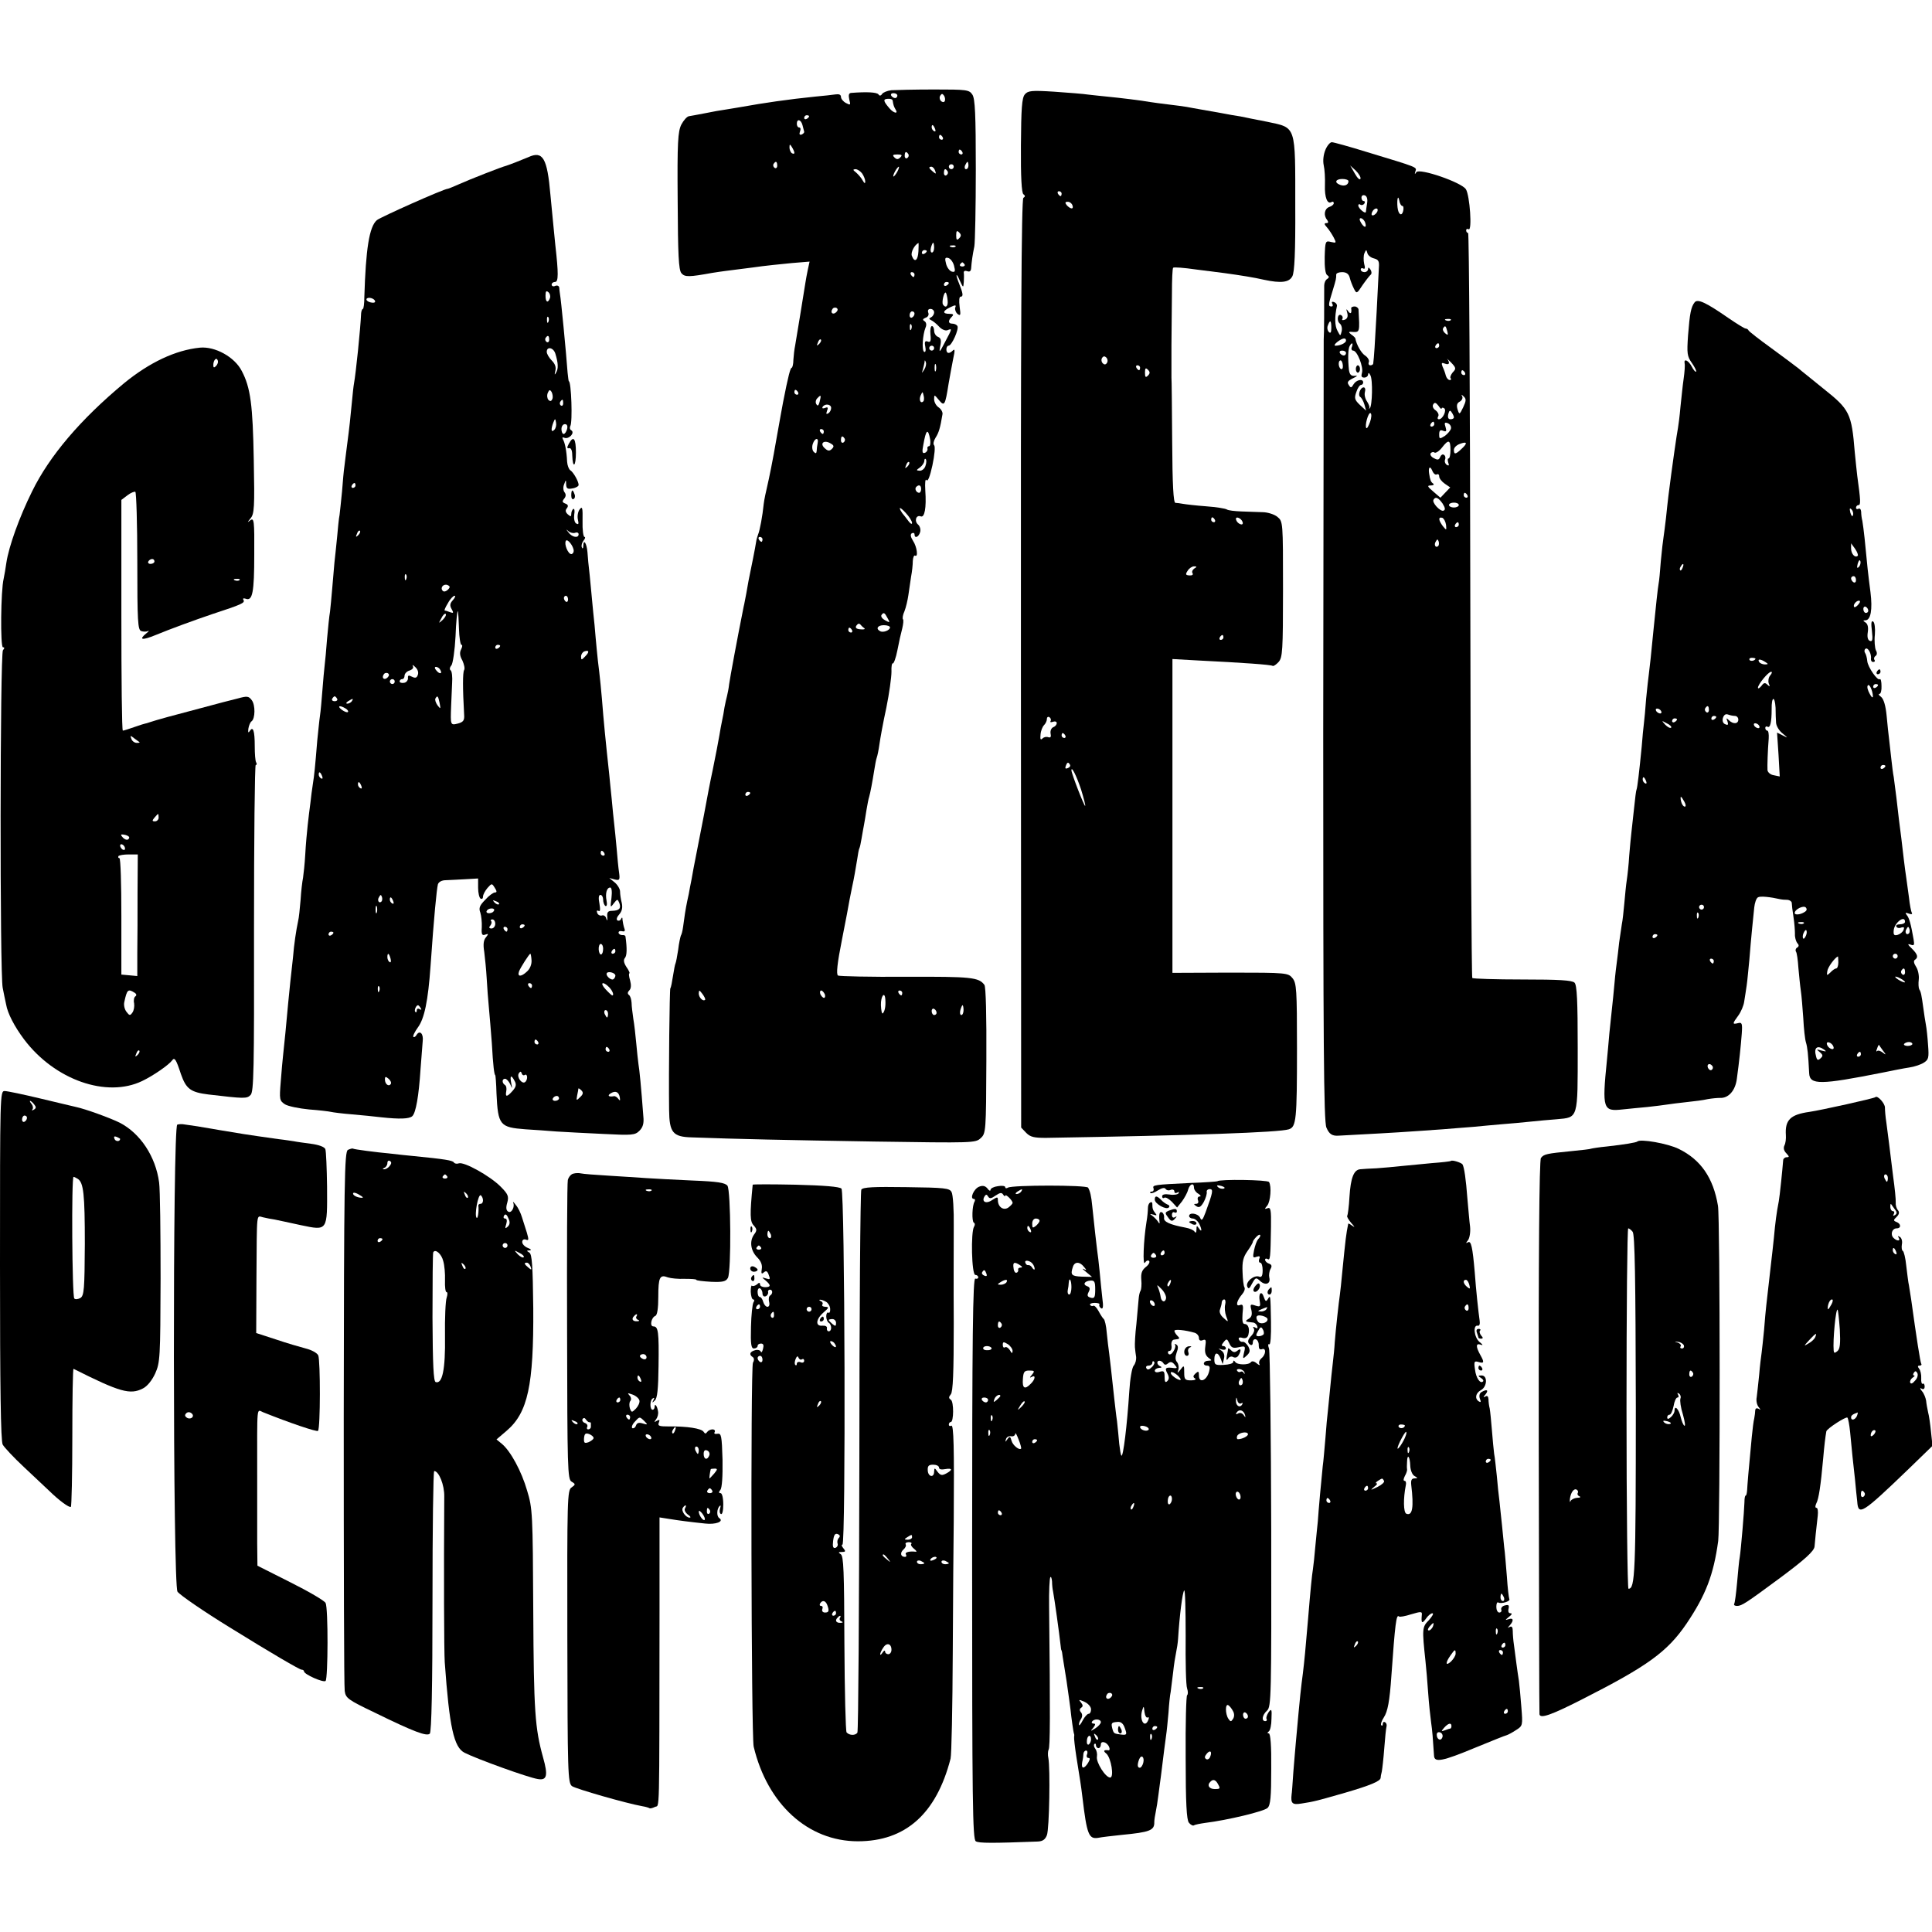 <?xml version="1.0" standalone="no"?>
<!DOCTYPE svg PUBLIC "-//W3C//DTD SVG 20010904//EN"
 "http://www.w3.org/TR/2001/REC-SVG-20010904/DTD/svg10.dtd">
<svg version="1.0" xmlns="http://www.w3.org/2000/svg"
 width="788pt" height="788pt" viewBox="0 0 788 788"
 preserveAspectRatio="xMidYMid meet">
<g transform="translate(0,788) scale(0.1,-0.1)"
fill="#000000" stroke="none">
<path d="M3635 7512 c-16 -2 -33 -9 -37 -15 -5 -8 -11 -9 -15 -2 -7 9 -48 11
-112 6 -9 -1 -11 -9 -7 -27 6 -23 5 -24 -14 -14 -11 6 -20 17 -20 25 0 9 -8
12 -22 10 -13 -2 -50 -6 -83 -9 -109 -11 -211 -26 -300 -42 -10 -2 -37 -6 -60
-10 -22 -3 -62 -10 -90 -16 -27 -5 -57 -11 -65 -12 -8 -1 -22 -17 -31 -34 -14
-28 -17 -71 -15 -311 1 -221 4 -281 15 -295 14 -17 32 -16 126 1 17 3 41 6 55
8 14 2 63 8 110 14 47 7 118 14 159 18 l73 6 -7 -32 c-4 -18 -8 -42 -10 -54
-7 -47 -38 -233 -42 -257 -3 -14 -6 -40 -7 -57 0 -18 -4 -33 -7 -33 -5 0 -14
-32 -35 -140 -2 -8 -14 -78 -28 -155 -13 -77 -30 -160 -36 -185 -6 -25 -13
-58 -15 -75 -5 -50 -16 -109 -23 -125 -3 -8 -7 -22 -8 -30 -1 -8 -7 -40 -13
-70 -18 -88 -21 -103 -27 -140 -4 -19 -8 -44 -11 -55 -27 -135 -55 -287 -59
-315 -2 -19 -7 -42 -9 -50 -2 -8 -7 -28 -10 -45 -2 -16 -7 -41 -10 -55 -3 -14
-8 -41 -11 -60 -9 -49 -10 -56 -27 -140 -9 -41 -25 -124 -36 -185 -22 -114
-24 -124 -42 -215 -5 -30 -12 -66 -15 -80 -2 -14 -7 -38 -11 -55 -7 -34 -12
-67 -17 -106 -2 -15 -6 -31 -9 -35 -2 -5 -8 -31 -11 -58 -4 -27 -9 -52 -11
-56 -2 -3 -6 -25 -10 -50 -4 -25 -8 -48 -11 -51 -3 -6 -7 -337 -5 -496 1 -92
15 -110 92 -112 189 -7 383 -11 746 -17 403 -6 412 -6 433 14 21 19 22 27 23
316 1 184 -2 301 -8 309 -23 31 -54 34 -318 33 -148 -1 -273 2 -279 5 -8 5 -3
51 16 146 15 76 29 149 31 163 3 14 7 36 10 50 9 41 14 72 21 114 3 22 7 43 9
46 2 3 6 21 9 40 3 19 8 45 10 56 2 12 7 39 10 60 4 22 8 46 11 54 5 17 13 60
21 110 3 19 7 42 10 50 3 8 8 33 11 55 3 22 15 89 28 148 12 59 21 125 21 147
-1 21 2 37 5 34 4 -2 13 22 19 53 6 32 15 72 20 90 4 17 6 34 3 37 -3 3 -1 18
6 33 6 15 13 45 16 66 3 20 8 54 11 75 4 20 7 49 7 64 1 15 5 24 9 22 14 -9 8
36 -8 60 -10 16 -12 26 -5 31 6 3 11 1 11 -4 0 -19 17 -12 23 9 3 10 -1 24 -8
30 -17 14 -9 41 10 34 16 -7 24 34 19 105 -2 32 0 50 5 43 5 -8 14 14 24 60 9
42 12 77 7 82 -5 5 -2 18 6 31 13 20 19 40 28 95 2 8 -5 21 -15 28 -11 7 -19
22 -19 34 0 19 1 19 19 -3 23 -28 26 -23 40 66 6 33 14 79 19 103 7 31 7 41
-1 33 -15 -15 -27 -14 -27 4 0 8 4 15 9 15 13 0 43 68 36 80 -3 6 -13 10 -21
10 -17 0 -18 12 -2 28 9 9 7 12 -10 12 -29 0 -28 12 4 27 21 10 25 10 20 -2
-2 -7 2 -19 9 -25 13 -10 14 -6 9 29 -3 24 -2 41 4 41 12 0 10 13 -6 53 -16
39 -13 49 3 12 14 -30 14 -30 16 -5 1 14 1 31 0 37 -1 8 5 10 14 7 10 -4 15 0
16 12 2 28 6 55 13 89 3 17 6 158 6 314 0 224 -3 289 -14 305 -13 20 -23 21
-157 21 -79 0 -157 -2 -174 -3z m25 -22 c0 -5 -4 -10 -9 -10 -6 0 -13 5 -16
10 -3 6 1 10 9 10 9 0 16 -4 16 -10z m193 -23 c-3 -5 -10 -4 -15 1 -6 6 -7 16
-3 22 6 9 9 9 16 -1 4 -7 5 -17 2 -22z m-212 2 c3 -19 5 -24 12 -36 12 -19 -8
-15 -25 5 -26 30 -27 38 -7 39 10 1 20 -2 20 -8z m-341 -63 c0 -3 -4 -8 -10
-11 -5 -3 -10 -1 -10 4 0 6 5 11 10 11 6 0 10 -2 10 -4z m-27 -36 c3 -11 6
-24 7 -27 1 -4 -4 -9 -11 -12 -8 -2 -10 2 -6 13 4 9 2 16 -3 16 -6 0 -10 7
-10 15 0 22 17 18 23 -5z m541 -16 c3 -8 2 -12 -4 -9 -6 3 -10 10 -10 16 0 14
7 11 14 -7z m31 -34 c3 -5 1 -10 -4 -10 -6 0 -11 5 -11 10 0 6 2 10 4 10 3 0
8 -4 11 -10z m-605 -63 c0 -5 -4 -5 -10 -2 -5 3 -10 14 -10 23 0 15 2 15 10 2
5 -8 10 -19 10 -23z m685 3 c3 -5 1 -10 -4 -10 -6 0 -11 5 -11 10 0 6 2 10 4
10 3 0 8 -4 11 -10z m-220 -9 c3 -5 1 -12 -5 -16 -5 -3 -10 1 -10 9 0 18 6 21
15 7z m-33 -13 c-9 -9 -15 -9 -24 0 -9 9 -7 12 12 12 19 0 21 -3 12 -12z
m-502 -34 c0 -8 -5 -12 -10 -9 -6 4 -8 11 -5 16 9 14 15 11 15 -7z m780 1 c0
-8 -4 -15 -10 -15 -5 0 -7 7 -4 15 4 8 8 15 10 15 2 0 4 -7 4 -15z m-60 -5 c0
-5 -4 -10 -10 -10 -5 0 -10 5 -10 10 0 6 5 10 10 10 6 0 10 -4 10 -10z m-230
-20 c-6 -11 -13 -20 -16 -20 -2 0 0 9 6 20 6 11 13 20 16 20 2 0 0 -9 -6 -20z
m154 4 c5 -14 4 -15 -9 -4 -17 14 -19 20 -6 20 5 0 12 -7 15 -16z m-298 -11
c7 -10 13 -25 13 -33 0 -10 -3 -9 -11 5 -6 11 -19 25 -27 32 -13 10 -13 12 -2
13 8 0 20 -8 27 -17z m349 8 c3 -5 1 -12 -5 -16 -5 -3 -10 1 -10 9 0 18 6 21
15 7z m47 -273 c-9 -9 -12 -7 -12 12 0 19 3 21 12 12 9 -9 9 -15 0 -24z m-166
-53 c-2 -38 -16 -48 -27 -18 -5 14 11 44 27 52 1 1 1 -15 0 -34z m64 15 c0
-11 -4 -20 -9 -20 -5 0 -7 9 -4 20 3 11 7 20 9 20 2 0 4 -9 4 -20z m87 4 c-3
-3 -12 -4 -19 -1 -8 3 -5 6 6 6 11 1 17 -2 13 -5z m-117 -18 c0 -3 -4 -8 -10
-11 -5 -3 -10 -1 -10 4 0 6 5 11 10 11 6 0 10 -2 10 -4z m111 -59 c6 -23 5
-28 -8 -25 -9 2 -20 16 -24 31 -6 23 -5 28 8 25 9 -2 20 -16 24 -31z m43 5 c3
-5 -1 -9 -9 -9 -8 0 -12 4 -9 9 3 4 7 8 9 8 2 0 6 -4 9 -8z m-204 -42 c0 -5
-2 -10 -4 -10 -3 0 -8 5 -11 10 -3 6 -1 10 4 10 6 0 11 -4 11 -10z m140 -34
c0 -3 -4 -8 -10 -11 -5 -3 -10 -1 -10 4 0 6 5 11 10 11 6 0 10 -2 10 -4z m-5
-71 c3 -24 -8 -34 -19 -17 -6 10 5 55 12 48 2 -3 6 -17 7 -31z m-454 -48 c-13
-13 -26 -3 -16 12 3 6 11 8 17 5 6 -4 6 -10 -1 -17z m399 -1 c0 -8 -6 -17 -12
-20 -10 -5 -10 -7 0 -12 7 -3 22 -15 32 -26 11 -12 26 -18 34 -15 20 8 21 9
-10 -49 -22 -43 -25 -45 -19 -16 5 24 3 33 -9 38 -9 3 -16 15 -16 25 0 10 -4
19 -9 19 -5 0 -8 -15 -6 -34 3 -27 0 -34 -11 -29 -11 4 -14 -1 -10 -21 3 -15
1 -24 -5 -21 -10 7 -6 69 6 99 5 11 3 21 -4 26 -9 5 -8 9 4 14 10 3 15 12 11
21 -3 9 0 15 9 15 8 0 15 -6 15 -14z m-80 -5 c0 -6 -4 -13 -10 -16 -5 -3 -10
1 -10 9 0 9 5 16 10 16 6 0 10 -4 10 -9z m-13 -63 c-3 -8 -6 -5 -6 6 -1 11 2
17 5 13 3 -3 4 -12 1 -19z m-376 -61 c-10 -9 -11 -8 -5 6 3 10 9 15 12 12 3
-3 0 -11 -7 -18z m469 -17 c0 -5 -4 -10 -10 -10 -5 0 -10 5 -10 10 0 6 5 10
10 10 6 0 10 -4 10 -10z m-40 -87 c-11 -17 -11 -17 -6 0 3 10 6 24 7 30 0 9 2
9 5 0 3 -7 0 -20 -6 -30z m47 -5 c-3 -7 -5 -2 -5 12 0 14 2 19 5 13 2 -7 2
-19 0 -25z m-562 -88 c3 -5 1 -10 -4 -10 -6 0 -11 5 -11 10 0 6 2 10 4 10 3 0
8 -4 11 -10z m511 -37 c-11 -11 -19 6 -11 24 8 17 8 17 12 0 3 -10 2 -21 -1
-24z m-423 -2 c-4 -15 -8 -19 -13 -10 -5 6 -3 18 3 24 16 17 17 14 10 -14z
m47 -25 c0 -8 -5 -18 -12 -22 -8 -5 -9 -2 -5 10 6 14 3 17 -8 12 -9 -3 -13 -2
-10 4 9 15 35 12 35 -4z m-30 -96 c0 -5 -2 -10 -4 -10 -3 0 -8 5 -11 10 -3 6
-1 10 4 10 6 0 11 -4 11 -10z m434 -33 c2 -15 0 -27 -5 -27 -5 0 -8 -5 -6 -11
1 -6 -4 -14 -11 -16 -10 -4 -12 4 -6 33 11 63 19 69 28 21z m-349 4 c3 -5 1
-12 -5 -16 -5 -3 -10 1 -10 9 0 18 6 21 15 7z m-110 -18 c-2 -10 -4 -25 -4
-32 -1 -11 -4 -12 -12 -4 -6 6 -8 20 -4 32 8 25 25 28 20 4z m55 -3 c12 -7 12
-12 3 -21 -9 -9 -16 -9 -27 1 -26 21 -5 39 24 20z m385 -89 c-3 -12 -14 -21
-23 -21 -16 1 -16 2 1 14 9 7 17 19 17 26 0 7 3 11 6 7 3 -3 3 -15 -1 -26z
m-74 -4 c-10 -9 -11 -8 -5 6 3 10 9 15 12 12 3 -3 0 -11 -7 -18z m56 -92 c0
-8 -4 -15 -8 -15 -11 0 -20 16 -12 24 11 11 20 7 20 -9z m-37 -138 c0 -7 -7
-3 -15 8 -8 11 -19 25 -25 32 -5 7 -10 16 -10 20 0 4 12 -5 25 -20 14 -15 25
-33 25 -40z m-610 -67 c0 -5 -2 -10 -4 -10 -3 0 -8 5 -11 10 -3 6 -1 10 4 10
6 0 11 -4 11 -10z m510 -321 c11 -19 10 -20 -10 -9 -11 6 -18 15 -15 21 9 13
13 11 25 -12z m-95 -41 c5 -4 0 -6 -13 -5 -22 1 -27 8 -15 20 3 4 9 4 12 0 3
-4 10 -11 16 -15z m105 3 c0 -12 -29 -23 -41 -15 -18 10 -9 24 16 24 14 0 25
-4 25 -9z m-155 -11 c3 -5 1 -10 -4 -10 -6 0 -11 5 -11 10 0 6 2 10 4 10 3 0
8 -4 11 -10z m-415 -664 c0 -3 -4 -8 -10 -11 -5 -3 -10 -1 -10 4 0 6 5 11 10
11 6 0 10 -2 10 -4z m-184 -844 c-9 -8 -26 10 -26 26 1 15 2 15 15 -2 8 -11
13 -21 11 -24z m488 23 c3 -8 1 -15 -3 -15 -5 0 -11 7 -15 15 -3 8 -1 15 3 15
5 0 11 -7 15 -15z m316 5 c0 -5 -2 -10 -4 -10 -3 0 -8 5 -11 10 -3 6 -1 10 4
10 6 0 11 -4 11 -10z m-69 -27 c2 -27 -2 -47 -10 -56 -4 -4 -7 11 -8 33 -1 38
16 59 18 23z m319 -43 c0 -11 -4 -20 -9 -20 -5 0 -7 9 -4 20 3 11 7 20 9 20 2
0 4 -9 4 -20z m-110 -11 c0 -5 -4 -9 -10 -9 -5 0 -10 7 -10 16 0 8 5 12 10 9
6 -3 10 -10 10 -16z"/>
<path d="M4180 7495 c-12 -14 -15 -57 -16 -209 -1 -129 3 -193 10 -198 8 -6 8
-10 0 -15 -8 -6 -11 -531 -10 -1900 l1 -1892 21 -22 c17 -17 33 -20 80 -20
599 10 951 22 991 35 30 10 33 38 33 331 0 239 -2 265 -18 285 -18 22 -22 23
-254 23 l-236 -1 0 640 0 640 107 -6 c181 -9 295 -17 302 -22 3 -2 14 5 24 16
16 18 18 45 18 297 0 275 0 276 -23 295 -12 10 -40 19 -61 19 -21 1 -60 2 -86
3 -27 1 -53 4 -59 8 -6 4 -44 10 -85 13 -41 3 -83 8 -94 10 -11 2 -25 4 -31 4
-8 1 -12 73 -13 249 -1 136 -2 254 -3 262 0 8 0 67 0 130 1 63 1 160 2 214 0
55 2 102 5 104 3 3 44 0 92 -7 49 -6 102 -13 118 -15 65 -9 122 -18 160 -27
70 -15 103 -11 116 14 9 16 13 98 12 287 0 331 5 318 -113 343 -47 9 -96 19
-110 22 -14 2 -50 8 -80 14 -30 5 -68 12 -85 15 -16 3 -41 7 -55 10 -14 2 -47
7 -75 10 -27 3 -61 8 -75 10 -32 6 -123 17 -175 22 -22 2 -56 6 -75 8 -19 3
-82 8 -140 12 -94 6 -107 4 -120 -11z m150 -405 c0 -5 -2 -10 -4 -10 -3 0 -8
5 -11 10 -3 6 -1 10 4 10 6 0 11 -4 11 -10z m44 -47 c3 -7 2 -13 -3 -13 -5 0
-14 6 -20 13 -8 10 -7 14 4 14 8 0 16 -6 19 -14z m141 -643 c-5 -8 -11 -8 -17
-2 -6 6 -7 16 -3 22 5 8 11 8 17 2 6 -6 7 -16 3 -22z m135 -20 c0 -5 -2 -10
-4 -10 -3 0 -8 5 -11 10 -3 6 -1 10 4 10 6 0 11 -4 11 -10z m32 -32 c-9 -9
-12 -7 -12 12 0 19 3 21 12 12 9 -9 9 -15 0 -24z m273 -588 c3 -5 1 -10 -4
-10 -6 0 -11 5 -11 10 0 6 2 10 4 10 3 0 8 -4 11 -10z m113 -9 c3 -8 -1 -12
-9 -9 -7 2 -15 10 -17 17 -3 8 1 12 9 9 7 -2 15 -10 17 -17z m-197 -190 c-7
-5 -11 -13 -7 -19 4 -6 -2 -10 -13 -9 -15 1 -17 4 -7 19 6 10 18 18 26 18 12
0 13 -2 1 -9z m119 -281 c0 -5 -5 -10 -11 -10 -5 0 -7 5 -4 10 3 6 8 10 11 10
2 0 4 -4 4 -10z m-705 -341 c-3 -5 1 -6 9 -3 9 3 16 1 16 -5 0 -7 -6 -14 -14
-17 -8 -3 -13 -15 -11 -26 3 -13 0 -18 -9 -15 -8 3 -18 1 -24 -5 -8 -8 -10 -3
-8 16 1 15 8 32 14 38 7 7 12 18 12 26 0 7 5 10 10 7 6 -4 8 -11 5 -16z m60
-59 c3 -5 1 -10 -4 -10 -6 0 -11 5 -11 10 0 6 2 10 4 10 3 0 8 -4 11 -10z m19
-119 c3 -5 -1 -11 -9 -14 -9 -4 -12 -1 -8 9 6 16 10 17 17 5z m45 -100 c11
-36 19 -66 17 -68 -3 -4 -56 132 -56 145 0 19 20 -21 39 -77z"/>
<path d="M5406 7269 c-8 -19 -11 -44 -7 -63 4 -17 6 -53 5 -81 -2 -50 10 -80
27 -69 5 3 9 1 9 -5 0 -5 -8 -12 -18 -15 -20 -7 -25 -34 -9 -53 6 -9 5 -13 -3
-13 -10 0 -9 -5 2 -17 9 -10 21 -29 28 -42 11 -22 11 -23 -11 -18 -23 6 -24 4
-26 -61 -1 -42 3 -70 10 -74 9 -6 9 -10 0 -16 -7 -4 -12 -16 -12 -27 0 -81 0
-195 -2 -220 0 -16 -1 -739 -2 -1606 0 -1263 2 -1583 13 -1608 11 -26 23 -35
50 -33 115 6 241 13 295 17 39 3 97 7 130 9 33 3 89 7 125 10 36 4 90 8 120
11 30 2 80 7 110 10 30 3 80 8 110 10 88 8 85 -1 85 290 0 193 -3 257 -13 267
-10 10 -64 13 -212 13 -109 0 -201 3 -205 6 -3 4 -7 689 -8 1523 -1 834 -5
1516 -9 1516 -5 0 -8 5 -8 11 0 5 5 7 10 4 15 -9 5 138 -11 163 -17 28 -189
87 -202 70 -6 -10 -8 -9 -4 3 6 18 13 15 -198 79 -71 22 -136 40 -143 40 -7 0
-19 -14 -26 -31z m143 -118 c-3 -7 -13 3 -23 21 l-19 33 23 -21 c12 -12 21
-27 19 -33z m-49 -10 c0 -15 -16 -22 -34 -15 -25 9 -19 24 9 24 14 0 25 -4 25
-9z m76 -90 c-2 -14 -5 -30 -5 -35 -1 -11 -31 14 -31 26 0 5 4 7 9 3 5 -3 12
-1 16 5 3 5 2 10 -3 10 -5 0 -9 6 -9 14 0 8 6 12 14 9 8 -3 12 -15 9 -32z
m144 -11 c4 0 6 -9 3 -21 -6 -23 -20 -14 -23 16 -3 31 2 53 7 28 2 -13 8 -23
13 -23z m-102 -22 c-2 -6 -10 -14 -16 -16 -7 -2 -10 2 -6 12 7 18 28 22 22 4z
m-51 -43 c9 -24 -1 -27 -15 -5 -8 13 -8 20 -2 20 6 0 13 -7 17 -15z m37 -149
c19 -5 22 -12 20 -38 -1 -18 -5 -98 -9 -178 -7 -131 -11 -191 -14 -212 0 -5
-6 -8 -12 -8 -6 0 -9 6 -6 13 3 7 -4 19 -14 26 -16 9 -37 46 -41 71 -1 3 -8
10 -17 16 -13 10 -11 12 9 10 26 -1 26 1 21 92 -1 6 -8 12 -16 12 -8 0 -14 -3
-14 -7 3 -21 -2 -26 -12 -13 -8 12 -9 11 -4 -6 4 -15 0 -24 -10 -28 -9 -3 -13
-2 -10 3 3 5 1 12 -4 15 -15 10 -21 -22 -6 -34 7 -6 10 -20 7 -32 -5 -20 -5
-20 -17 3 -11 20 -12 57 -2 101 1 6 -4 13 -12 16 -8 3 -11 0 -7 -7 4 -6 2 -11
-3 -11 -14 0 -14 5 4 63 15 49 15 51 15 67 0 6 11 10 24 10 17 0 27 -7 31 -22
3 -13 11 -33 17 -45 11 -22 12 -22 36 15 14 20 29 39 33 42 4 3 4 12 -1 20 -7
10 -10 11 -10 3 0 -7 -7 -13 -15 -13 -8 0 -15 5 -15 11 0 5 5 7 10 4 7 -4 9 2
4 19 -3 14 -3 34 1 43 7 16 8 16 12 1 2 -9 14 -19 27 -22z m313 -252 c-3 -3
-12 -4 -19 -1 -8 3 -5 6 6 6 11 1 17 -2 13 -5z m-487 -31 c0 -19 -3 -24 -10
-17 -6 6 -8 18 -4 27 9 24 14 21 14 -10z m473 -14 c4 -16 3 -18 -9 -8 -7 6
-11 15 -8 20 8 13 11 11 17 -12z m-413 -38 c0 -10 -24 -21 -43 -21 -7 0 -3 7
7 15 22 17 36 19 36 6z m24 -26 c-4 -8 -1 -15 5 -15 17 0 43 -68 36 -91 -4
-13 -2 -19 9 -19 9 0 16 6 16 13 1 8 4 7 9 -3 11 -17 8 -127 -2 -135 -4 -3 -5
-2 -2 1 2 4 -2 15 -9 26 -8 11 -12 28 -9 39 3 10 1 19 -5 19 -14 0 -25 -32
-14 -39 5 -3 13 -17 17 -31 l7 -25 -25 23 c-22 21 -24 28 -15 53 5 16 14 29
19 29 5 0 9 5 9 10 0 17 -28 11 -39 -7 -9 -16 -12 -16 -20 -3 -8 11 -3 17 17
27 19 9 21 12 7 10 -14 -1 -20 5 -23 23 -5 45 -4 88 3 99 9 16 15 13 9 -4z
m356 5 c0 -5 -5 -10 -11 -10 -5 0 -7 5 -4 10 3 6 8 10 11 10 2 0 4 -4 4 -10z
m-380 -30 c0 -5 -4 -10 -9 -10 -6 0 -13 5 -16 10 -3 6 1 10 9 10 9 0 16 -4 16
-10z m435 -79 c-8 -10 -12 -21 -8 -24 3 -4 2 -7 -4 -7 -6 0 -13 8 -16 18 -2 9
-8 26 -13 36 -6 16 -4 18 9 13 18 -7 22 2 10 19 -5 5 2 -1 15 -14 21 -22 22
-26 7 -41z m-448 29 c1 -11 -2 -18 -8 -15 -11 7 -12 35 -1 35 4 0 8 -9 9 -20z
m498 -30 c3 -5 1 -10 -4 -10 -6 0 -11 5 -11 10 0 6 2 10 4 10 3 0 8 -4 11 -10z
m-7 -141 c-15 -31 -16 -31 -23 -9 -5 16 -3 26 9 32 9 5 13 15 10 21 -5 9 -4 9
6 0 11 -10 10 -18 -2 -44z m-88 -5 c0 4 5 4 10 1 12 -7 -5 -45 -21 -45 -6 0
-7 5 -3 12 4 6 -1 17 -10 24 -11 7 -15 18 -10 25 5 9 11 7 21 -6 7 -11 13 -15
13 -11z m50 -36 c0 -5 -6 -8 -14 -8 -9 0 -12 7 -9 21 4 16 8 17 14 7 5 -7 9
-16 9 -20z m-342 -19 c-6 -16 -12 -28 -15 -25 -8 8 8 66 17 61 5 -3 4 -19 -2
-36z m262 -9 c0 -5 -5 -10 -11 -10 -5 0 -7 5 -4 10 3 6 8 10 11 10 2 0 4 -4 4
-10z m68 -18 c-2 -8 -13 -21 -25 -30 -21 -13 -23 -13 -23 6 0 16 4 20 16 15
13 -5 15 -2 10 15 -6 17 -4 21 9 16 9 -4 15 -13 13 -22z m-2 -87 c0 -19 -3
-35 -8 -35 -4 0 -4 -7 -1 -17 4 -11 3 -14 -6 -9 -7 5 -10 14 -7 22 3 7 1 16
-5 19 -5 4 -12 -1 -15 -9 -5 -12 -10 -13 -25 -5 -11 5 -17 14 -14 20 4 5 11 7
16 3 5 -3 19 6 30 20 27 35 35 33 35 -9z m46 5 c-25 -24 -32 -25 -32 -5 0 9
10 19 23 24 31 12 34 4 9 -19z m-102 -105 c5 3 10 0 10 -8 0 -8 10 -21 23 -30
l22 -15 -20 -21 -20 -21 -29 25 c-25 21 -26 25 -10 25 10 0 15 4 9 8 -9 6 -12
14 -16 40 -4 25 3 34 12 14 5 -13 13 -20 19 -17z m125 -85 c3 -5 1 -10 -4 -10
-6 0 -11 5 -11 10 0 6 2 10 4 10 3 0 8 -4 11 -10z m-101 -34 c11 -18 12 -26 3
-29 -13 -4 -48 34 -40 45 8 14 20 8 37 -16z m66 -6 c0 -5 -9 -10 -20 -10 -11
0 -20 5 -20 10 0 6 9 10 20 10 11 0 20 -4 20 -10z m-52 -81 c2 -23 2 -23 -13
-5 -18 24 -20 39 -2 34 6 -3 13 -15 15 -29z m52 1 c0 -5 -5 -10 -11 -10 -5 0
-7 5 -4 10 3 6 8 10 11 10 2 0 4 -4 4 -10z m-84 -87 c-10 -10 -19 5 -10 18 6
11 8 11 12 0 2 -7 1 -15 -2 -18z"/>
<path d="M5530 6375 c0 -8 4 -15 8 -15 5 0 9 7 9 15 0 8 -4 15 -9 15 -4 0 -8
-7 -8 -15z"/>
<path d="M2155 7239 c-26 -11 -77 -31 -90 -35 -20 -5 -150 -56 -192 -75 -23
-10 -44 -19 -47 -19 -15 0 -273 -115 -289 -128 -31 -27 -45 -117 -51 -314 0
-27 -3 -48 -6 -48 -3 0 -6 -8 -7 -17 -3 -68 -22 -249 -29 -286 -2 -10 -6 -46
-9 -80 -6 -62 -9 -94 -20 -177 -3 -25 -8 -61 -10 -80 -3 -19 -7 -66 -10 -105
-4 -38 -8 -81 -10 -95 -3 -14 -7 -55 -10 -90 -4 -36 -8 -83 -11 -105 -2 -22
-6 -69 -9 -105 -3 -36 -7 -78 -9 -95 -3 -16 -8 -66 -12 -110 -3 -44 -8 -93
-10 -110 -2 -16 -6 -61 -9 -100 -3 -38 -7 -86 -10 -105 -3 -19 -7 -64 -11
-100 -9 -111 -12 -140 -18 -178 -3 -20 -8 -55 -10 -77 -3 -22 -8 -62 -11 -90
-3 -27 -8 -81 -10 -120 -2 -38 -7 -81 -9 -95 -3 -14 -8 -55 -10 -90 -3 -36 -7
-75 -10 -86 -8 -37 -17 -97 -21 -149 -3 -27 -8 -72 -11 -100 -3 -27 -7 -68 -9
-90 -6 -71 -16 -169 -20 -205 -2 -19 -7 -70 -10 -112 -6 -73 -5 -77 17 -92 13
-8 57 -17 98 -21 41 -3 82 -8 90 -10 8 -2 47 -7 85 -10 39 -3 93 -9 120 -12
74 -8 115 -7 127 5 14 14 26 81 33 189 4 49 8 101 9 116 4 31 -12 47 -25 26
-4 -7 -10 -11 -13 -8 -3 3 5 20 18 38 27 36 42 109 52 251 14 202 25 313 30
333 3 10 16 17 32 17 15 1 51 2 80 4 l52 3 0 -38 c0 -21 5 -41 10 -44 6 -3 10
0 10 8 0 8 8 23 18 35 18 20 18 20 30 1 9 -14 9 -19 1 -19 -7 0 -25 -13 -40
-30 -23 -23 -27 -34 -20 -52 4 -13 7 -39 6 -60 -2 -29 1 -35 14 -30 14 5 14 3
3 -11 -10 -11 -12 -30 -7 -59 3 -24 8 -72 10 -108 2 -36 6 -90 9 -120 3 -30 8
-95 12 -145 5 -92 10 -130 14 -130 1 0 4 -34 5 -75 6 -130 14 -138 118 -146
34 -2 91 -6 127 -9 36 -2 122 -7 192 -10 116 -6 128 -5 146 13 14 14 19 30 16
58 -9 121 -16 192 -20 214 -2 14 -6 52 -9 85 -3 33 -8 78 -12 100 -3 22 -7 51
-7 65 -1 14 -5 28 -11 32 -6 5 -6 11 2 19 7 7 8 21 3 40 -5 16 -6 29 -3 29 3
0 -2 12 -12 26 -11 17 -13 29 -6 37 8 10 9 38 2 88 -1 4 -7 6 -13 5 -7 0 -14
4 -15 9 -1 6 5 9 14 7 11 -3 14 1 9 13 -3 9 -6 24 -7 33 0 11 -2 12 -6 4 -2
-6 -9 -9 -15 -6 -5 4 -2 14 8 25 11 13 14 27 10 46 -4 15 -7 36 -7 47 0 10
-10 27 -22 37 l-22 18 22 -6 c20 -5 22 -2 18 28 -3 19 -7 63 -10 99 -3 36 -8
81 -10 100 -2 19 -7 64 -10 100 -4 36 -8 81 -10 100 -15 138 -23 219 -30 310
-3 36 -8 85 -11 110 -3 24 -8 65 -10 90 -2 25 -7 70 -9 100 -3 30 -8 75 -10
100 -2 25 -7 72 -10 105 -4 33 -8 75 -9 93 -3 36 -16 56 -17 26 0 -11 -3 -14
-6 -6 -3 7 1 19 7 27 7 8 8 15 4 15 -5 0 -9 29 -8 65 1 55 -1 62 -12 47 -7 -9
-10 -28 -7 -41 4 -18 3 -22 -7 -16 -7 4 -10 20 -8 36 3 15 1 26 -4 23 -4 -3
-8 -12 -8 -20 0 -12 -2 -12 -14 -2 -10 9 -11 17 -4 25 7 9 5 15 -6 19 -13 5
-14 9 -5 20 8 10 8 18 1 27 -5 7 -6 21 -1 32 7 20 8 19 8 -1 1 -17 6 -20 26
-16 14 2 25 9 25 14 0 14 -21 52 -34 60 -6 4 -12 20 -13 35 -2 44 -9 78 -17
91 -4 8 -2 10 7 6 18 -6 43 21 27 31 -6 3 -7 11 -4 17 10 15 4 183 -6 183 -1
0 -3 16 -5 35 -6 83 -27 300 -31 320 -1 8 -3 20 -3 27 -1 7 -8 10 -16 7 -8 -4
-15 -1 -15 5 0 6 6 11 14 11 14 0 14 35 1 150 -5 52 -12 119 -20 205 -13 151
-31 181 -90 154z m88 -575 c-8 -22 -18 -17 -18 10 0 18 3 22 12 14 6 -5 9 -16
6 -24z m-713 -14 c0 -5 -9 -6 -20 -3 -11 3 -17 9 -15 14 7 10 35 1 35 -11z
m707 -82 c-3 -8 -6 -5 -6 6 -1 11 2 17 5 13 3 -3 4 -12 1 -19z m3 -74 c0 -8
-5 -12 -10 -9 -6 4 -8 11 -5 16 9 14 15 11 15 -7z m25 -56 c12 -39 13 -62 3
-78 -6 -11 -7 -9 -3 7 4 15 -1 29 -14 42 -12 12 -21 28 -21 36 0 23 27 18 35
-7z m-12 -185 c-4 -10 -9 -11 -16 -4 -5 5 -7 18 -3 28 6 14 9 15 16 4 4 -8 6
-21 3 -28z m44 -18 c0 -8 -4 -12 -9 -9 -5 3 -6 10 -3 15 9 13 12 11 12 -6z
m-36 -108 c-13 -13 -15 1 -4 30 7 17 8 17 11 -1 2 -10 -1 -23 -7 -29z m52 3
c-3 -11 -9 -20 -14 -20 -5 0 -9 9 -9 20 0 11 6 20 14 20 9 0 12 -7 9 -20z
m-863 -230 c0 -5 -5 -10 -11 -10 -5 0 -7 5 -4 10 3 6 8 10 11 10 2 0 4 -4 4
-10z m11 -203 c-10 -9 -11 -8 -5 6 3 10 9 15 12 12 3 -3 0 -11 -7 -18z m885
10 c8 3 14 0 14 -6 0 -17 -26 -13 -41 7 -11 14 -11 15 0 5 7 -6 20 -9 27 -6z
m-6 -74 c0 -7 -5 -13 -10 -13 -13 0 -30 41 -22 54 6 11 32 -22 32 -41z m-683
-115 c-3 -8 -6 -5 -6 6 -1 11 2 17 5 13 3 -3 4 -12 1 -19z m170 -43 c-7 -7
-16 -10 -21 -5 -12 12 2 30 19 24 11 -5 12 -9 2 -19z m20 -43 c-12 -13 -13
-22 -5 -36 9 -16 8 -18 -6 -13 -10 4 -20 7 -22 7 -3 0 3 14 13 30 9 17 22 30
27 30 5 0 2 -8 -7 -18z m470 3 c0 -8 -4 -12 -9 -9 -4 3 -8 9 -8 15 0 5 4 9 8
9 5 0 9 -7 9 -15z m-445 -119 c1 -36 6 -66 10 -66 5 0 4 -8 -1 -18 -7 -13 -6
-27 5 -46 7 -16 11 -33 7 -39 -6 -10 -6 -74 0 -181 2 -24 -3 -31 -25 -37 -31
-8 -31 -7 -28 71 1 25 3 67 4 93 2 26 -1 50 -6 53 -5 3 -4 12 3 20 6 7 14 61
17 119 2 58 7 104 9 102 2 -2 4 -34 5 -71z m-66 36 c-18 -16 -18 -16 -6 6 6
13 14 21 18 18 3 -4 -2 -14 -12 -24z m234 -106 c0 -3 -4 -8 -10 -11 -5 -3 -10
-1 -10 4 0 6 5 11 10 11 6 0 10 -2 10 -4z m347 -43 c-15 -16 -17 -16 -17 -1 0
9 6 18 13 21 20 7 22 -2 4 -20z m-683 -76 c-4 -12 -10 -14 -24 -7 -14 7 -17 6
-16 -7 0 -8 -7 -17 -16 -18 -10 -2 -18 1 -18 6 0 5 5 9 10 9 6 0 10 6 10 14 0
8 9 18 20 21 12 4 18 11 14 18 -4 7 1 5 10 -4 10 -9 14 -22 10 -32z m91 22
c11 -17 -1 -21 -15 -4 -8 9 -8 15 -2 15 6 0 14 -5 17 -11z m-214 -32 c-13 -13
-26 -3 -16 12 3 6 11 8 17 5 6 -4 6 -10 -1 -17z m29 -17 c0 -5 -4 -10 -10 -10
-5 0 -10 5 -10 10 0 6 5 10 10 10 6 0 10 -4 10 -10z m-235 -70 c3 -5 -1 -10
-10 -10 -9 0 -13 5 -10 10 3 6 8 10 10 10 2 0 7 -4 10 -10z m418 -17 c5 -26 4
-26 -9 -9 -7 10 -11 23 -8 27 8 14 11 11 17 -18z m-358 7 c-3 -5 -12 -10 -18
-10 -7 0 -6 4 3 10 19 12 23 12 15 0z m-25 -30 c8 -5 12 -11 9 -14 -3 -3 -14
1 -25 9 -21 16 -8 20 16 5z m-96 -276 c3 -8 2 -12 -4 -9 -6 3 -10 10 -10 16 0
14 7 11 14 -7z m160 -40 c3 -8 2 -12 -4 -9 -6 3 -10 10 -10 16 0 14 7 11 14
-7z m991 -274 c3 -5 1 -10 -4 -10 -6 0 -11 5 -11 10 0 6 2 10 4 10 3 0 8 -4
11 -10z m29 -182 c-5 -40 -5 -42 9 -23 15 19 16 19 23 2 8 -22 0 -31 -29 -32
-17 0 -22 -5 -20 -25 1 -16 0 -18 -4 -7 -2 10 -11 16 -18 13 -7 -2 -16 2 -19
10 -3 9 -2 12 5 9 7 -5 8 5 4 29 -5 24 -3 36 4 36 6 0 11 -9 11 -19 0 -11 4
-22 9 -26 6 -3 8 6 5 21 -6 31 1 54 15 54 6 0 8 -17 5 -42z m-938 -15 c-10
-10 -19 5 -10 18 6 11 8 11 12 0 2 -7 1 -15 -2 -18z m48 1 c3 -8 2 -12 -4 -9
-6 3 -10 10 -10 16 0 14 7 11 14 -7z m431 -12 c-3 -3 -11 0 -18 7 -9 10 -8 11
6 5 10 -3 15 -9 12 -12z m-498 -34 c-3 -7 -5 -2 -5 12 0 14 2 19 5 13 2 -7 2
-19 0 -25z m472 1 c-7 -4 -17 -5 -22 -2 -5 3 -3 9 4 14 7 4 17 5 22 2 5 -3 3
-9 -4 -14z m11 -47 c0 -10 -7 -19 -15 -19 -10 0 -12 4 -5 12 5 7 7 15 3 18 -3
4 -1 7 5 7 7 0 12 -8 12 -18z m120 -6 c0 -3 -4 -8 -10 -11 -5 -3 -10 -1 -10 4
0 6 5 11 10 11 6 0 10 -2 10 -4z m-70 -16 c0 -5 -2 -10 -4 -10 -3 0 -8 5 -11
10 -3 6 -1 10 4 10 6 0 11 -4 11 -10z m-710 -14 c0 -3 -4 -8 -10 -11 -5 -3
-10 -1 -10 4 0 6 5 11 10 11 6 0 10 -2 10 -4z m1100 -65 c0 -29 -15 -33 -18
-5 -1 13 3 24 8 24 6 0 10 -9 10 -19z m50 -11 c0 -5 -5 -10 -11 -10 -5 0 -7 5
-4 10 3 6 8 10 11 10 2 0 4 -4 4 -10z m-917 -30 c3 -11 1 -18 -4 -14 -5 3 -9
12 -9 20 0 20 7 17 13 -6z m575 -7 c1 -16 -6 -34 -18 -45 -24 -23 -41 -23 -33
0 6 16 42 72 46 72 2 0 4 -12 5 -27z m342 -62 c0 -4 -3 -11 -7 -14 -8 -9 -34
13 -28 24 6 9 35 1 35 -10z m-340 -41 c0 -5 -2 -10 -4 -10 -3 0 -8 5 -11 10
-3 6 -1 10 4 10 6 0 11 -4 11 -10z m314 -6 c14 -14 22 -34 13 -34 -2 0 -14 11
-27 25 -25 27 -12 35 14 9z m-937 -16 c-3 -8 -6 -5 -6 6 -1 11 2 17 5 13 3 -3
4 -12 1 -19z m169 -70 c4 -7 3 -8 -4 -4 -7 4 -12 2 -12 -5 0 -7 -3 -10 -6 -6
-6 5 3 27 11 27 2 0 7 -5 11 -12z m764 -23 c0 -8 -2 -15 -4 -15 -2 0 -6 7 -10
15 -3 8 -1 15 4 15 6 0 10 -7 10 -15z m-285 -115 c3 -5 1 -10 -4 -10 -6 0 -11
5 -11 10 0 6 2 10 4 10 3 0 8 -4 11 -10z m290 -30 c3 -5 1 -10 -4 -10 -6 0
-11 5 -11 10 0 6 2 10 4 10 3 0 8 -4 11 -10z m-344 -104 c5 3 9 -2 9 -10 0 -8
-4 -17 -9 -20 -13 -8 -34 21 -25 36 6 9 9 9 12 0 2 -7 8 -10 13 -6z m-547 -37
c-8 -13 -24 -1 -24 18 0 13 3 13 15 3 8 -7 12 -16 9 -21z m505 12 c8 -14 6
-24 -8 -40 -23 -26 -31 -27 -26 -1 2 11 0 22 -6 25 -12 8 -12 25 1 25 6 0 15
-10 21 -22 9 -21 9 -21 4 5 -6 31 0 35 14 8z m267 -66 c-15 -15 -16 -15 -12 7
3 13 5 25 5 28 1 2 6 -1 12 -7 9 -9 8 -16 -5 -28z m162 -1 c2 -14 1 -15 -6 -6
-5 7 -13 12 -18 11 -21 -4 -28 2 -14 11 20 13 34 7 38 -16z m-248 -4 c0 -5 -7
-10 -16 -10 -8 0 -12 5 -9 10 3 6 10 10 16 10 5 0 9 -4 9 -10z"/>
<path d="M6912 6647 c-15 -19 -20 -45 -27 -135 -5 -74 -4 -85 16 -113 11 -16
19 -32 17 -35 -3 -2 -11 7 -18 21 -14 26 -33 34 -29 13 2 -7 0 -35 -4 -63 -4
-27 -9 -79 -13 -115 -3 -36 -8 -74 -10 -85 -4 -19 -25 -164 -39 -277 -2 -18
-7 -59 -10 -91 -4 -32 -8 -67 -10 -78 -2 -11 -7 -55 -11 -97 -3 -42 -7 -84 -9
-92 -3 -15 -12 -99 -20 -180 -10 -106 -17 -167 -20 -190 -2 -14 -7 -59 -11
-100 -3 -41 -7 -86 -9 -100 -2 -14 -6 -56 -9 -95 -10 -103 -18 -169 -21 -175
-2 -3 -6 -36 -10 -75 -4 -38 -9 -83 -11 -100 -2 -16 -6 -59 -9 -95 -2 -36 -7
-81 -10 -100 -3 -19 -7 -62 -10 -95 -3 -33 -7 -71 -10 -84 -2 -14 -7 -47 -11
-75 -3 -28 -7 -62 -9 -76 -2 -14 -7 -54 -10 -90 -3 -36 -8 -81 -10 -100 -2
-19 -7 -66 -11 -105 -3 -38 -8 -88 -10 -110 -20 -199 -16 -209 64 -200 26 3
72 7 102 10 30 3 66 8 80 10 14 2 50 7 80 10 30 3 69 8 85 12 17 3 39 5 50 5
35 -2 63 30 69 78 10 73 16 132 20 183 3 43 1 48 -15 44 -24 -6 -24 -3 1 31
11 15 22 41 24 57 3 17 7 46 10 65 3 19 7 67 11 105 3 39 8 95 11 125 3 30 7
70 9 89 2 18 8 37 15 41 9 6 49 2 93 -8 4 -1 15 -2 25 -2 10 0 19 -6 20 -12 0
-7 3 -33 7 -58 4 -25 6 -56 6 -69 -1 -13 4 -30 9 -37 8 -8 8 -14 0 -19 -6 -3
-8 -11 -5 -16 4 -5 8 -35 10 -66 3 -32 7 -74 10 -94 3 -19 7 -70 10 -112 2
-42 7 -87 11 -99 6 -20 9 -46 13 -125 2 -49 46 -48 298 2 39 8 89 18 110 21
21 3 48 12 60 20 19 12 21 20 17 71 -2 31 -6 69 -9 84 -3 15 -7 44 -10 65 -8
58 -10 68 -17 79 -3 6 -4 23 -2 40 2 16 -3 40 -11 52 -9 14 -11 24 -5 28 15
10 12 22 -12 46 -18 17 -19 21 -5 16 14 -5 16 -2 12 21 -11 64 -18 88 -28 100
-7 9 -6 11 8 6 10 -4 16 -3 13 2 -3 5 -9 34 -12 64 -4 30 -9 66 -11 80 -2 14
-7 48 -10 75 -3 28 -8 66 -10 85 -7 54 -13 100 -20 165 -4 33 -9 71 -11 85 -3
14 -7 48 -10 75 -3 28 -7 64 -9 80 -2 17 -7 59 -10 95 -4 42 -12 69 -23 78 -9
6 -12 12 -6 12 5 0 9 15 8 32 0 18 -3 31 -7 28 -9 -8 -48 48 -51 73 -1 13 -5
28 -9 34 -4 6 -3 14 2 17 10 7 25 -22 22 -41 -1 -7 3 -13 9 -13 6 0 9 4 5 9
-3 5 -1 12 5 16 6 4 7 13 1 23 -4 9 -7 38 -4 64 2 26 -1 49 -7 53 -8 5 -9 -8
-5 -39 4 -35 2 -44 -8 -40 -9 3 -12 16 -9 35 3 20 0 34 -9 40 -11 7 -11 9 -1
9 22 0 30 43 21 115 -9 68 -14 114 -24 220 -3 28 -7 59 -9 70 -3 11 -5 28 -5
38 -1 10 -5 15 -11 12 -5 -3 -10 -1 -10 4 0 6 5 11 10 11 10 0 9 18 -5 120 -2
19 -7 62 -10 95 -13 160 -21 175 -128 260 -45 37 -91 73 -101 82 -11 9 -61 46
-110 82 -50 36 -92 69 -94 73 -2 5 -8 8 -12 8 -5 0 -37 20 -72 44 -91 63 -124
78 -136 63z m646 -868 c-3 -8 -7 -3 -11 10 -4 17 -3 21 5 13 5 -5 8 -16 6 -23z
m19 -166 c-11 -10 -27 8 -27 30 l0 21 16 -22 c9 -13 14 -26 11 -29z m5 -45
c-8 -8 -9 -4 -5 13 4 13 8 18 11 10 2 -7 -1 -18 -6 -23z m-719 -3 c-3 -9 -8
-14 -10 -11 -3 3 -2 9 2 15 9 16 15 13 8 -4z m707 -51 c0 -8 -4 -12 -10 -9 -5
3 -10 10 -10 16 0 5 5 9 10 9 6 0 10 -7 10 -16z m10 -99 c-7 -9 -15 -13 -17
-11 -7 7 7 26 19 26 6 0 6 -6 -2 -15z m40 -26 c0 -5 -4 -9 -10 -9 -5 0 -10 7
-10 16 0 8 5 12 10 9 6 -3 10 -10 10 -16z m-460 -195 c0 -8 -19 -13 -24 -6 -3
5 1 9 9 9 8 0 15 -2 15 -3z m40 -14 c13 -8 13 -10 -2 -10 -9 0 -20 5 -23 10
-8 13 5 13 25 0z m20 -55 c-7 -8 -9 -23 -6 -32 6 -14 5 -15 -5 -6 -10 10 -15
9 -25 -5 -8 -9 -13 -12 -14 -7 0 13 42 65 54 65 5 0 3 -7 -4 -15z m419 -85 c0
-8 -6 -4 -13 10 -8 14 -12 29 -8 34 6 10 20 -20 21 -44z m21 46 c0 -3 -4 -8
-10 -11 -5 -3 -10 -1 -10 4 0 6 5 11 10 11 6 0 10 -2 10 -4z m-418 -93 c0 -21
1 -48 2 -61 1 -13 12 -32 26 -43 24 -20 24 -20 2 -9 l-24 12 6 -90 5 -89 -24
5 c-14 2 -25 12 -26 21 -1 18 1 80 5 129 1 17 -1 32 -6 32 -4 0 -8 5 -8 11 0
5 4 8 9 5 11 -7 17 18 17 71 -1 53 13 57 16 6z m-272 -9 c0 -8 -5 -12 -10 -9
-6 4 -8 11 -5 16 9 14 15 11 15 -7z m-195 -4 c3 -5 2 -10 -4 -10 -5 0 -13 5
-16 10 -3 6 -2 10 4 10 5 0 13 -4 16 -10z m301 -20 c8 0 14 -7 14 -15 0 -18
-21 -20 -39 -2 -10 10 -11 9 -5 -6 4 -13 2 -16 -9 -11 -9 3 -13 13 -10 25 4
13 11 18 20 15 8 -3 21 -6 29 -6z m-76 -4 c0 -3 -4 -8 -10 -11 -5 -3 -10 -1
-10 4 0 6 5 11 10 11 6 0 10 -2 10 -4z m-160 -10 c0 -3 -4 -8 -10 -11 -5 -3
-10 -1 -10 4 0 6 5 11 10 11 6 0 10 -2 10 -4z m-24 -34 c-4 -3 -14 2 -24 12
-16 18 -16 18 6 6 13 -6 21 -14 18 -18z m359 8 c3 -5 2 -10 -4 -10 -5 0 -13 5
-16 10 -3 6 -2 10 4 10 5 0 13 -4 16 -10z m515 -164 c0 -3 -4 -8 -10 -11 -5
-3 -10 -1 -10 4 0 6 5 11 10 11 6 0 10 -2 10 -4z m-976 -62 c3 -8 2 -12 -4 -9
-6 3 -10 10 -10 16 0 14 7 11 14 -7z m156 -84 c6 -11 7 -20 2 -20 -6 0 -12 9
-15 20 -3 11 -3 20 -1 20 2 0 8 -9 14 -20z m80 -430 c0 -5 -4 -10 -10 -10 -5
0 -10 5 -10 10 0 6 5 10 10 10 6 0 10 -4 10 -10z m410 -20 c-17 -11 -40 -13
-40 -4 0 15 35 32 45 23 6 -7 5 -13 -5 -19z m-433 -22 c-3 -8 -6 -5 -6 6 -1
11 2 17 5 13 3 -3 4 -12 1 -19z m843 -18 c0 -5 -9 -10 -21 -10 -11 0 -18 -4
-14 -10 3 -5 12 -7 20 -3 11 3 13 1 9 -10 -3 -8 -14 -17 -24 -20 -15 -4 -18 0
-16 20 4 31 46 62 46 33z m-413 -6 c-3 -3 -12 -4 -19 -1 -8 3 -5 6 6 6 11 1
17 -2 13 -5z m429 -41 c-10 -10 -19 5 -10 18 6 11 8 11 12 0 2 -7 1 -15 -2
-18z m-420 -9 c-4 -9 -9 -15 -11 -12 -3 3 -3 13 1 22 4 9 9 15 11 12 3 -3 3
-13 -1 -22z m-606 2 c0 -3 -4 -8 -10 -11 -5 -3 -10 -1 -10 4 0 6 5 11 10 11 6
0 10 -2 10 -4z m980 -86 c0 -5 -4 -10 -10 -10 -5 0 -10 5 -10 10 0 6 5 10 10
10 6 0 10 -4 10 -10z m-242 -25 c0 -14 -4 -25 -9 -25 -4 0 -15 -7 -23 -16 -15
-14 -16 -14 -13 5 2 16 30 54 43 60 1 1 2 -10 2 -24z m-508 5 c0 -5 -2 -10 -4
-10 -3 0 -8 5 -11 10 -3 6 -1 10 4 10 6 0 11 -4 11 -10z m780 -46 c0 -8 -5
-12 -10 -9 -6 4 -8 11 -5 16 9 14 15 11 15 -7z m0 -40 c0 -2 -9 0 -20 6 -11 6
-20 13 -20 16 0 2 9 0 20 -6 11 -6 20 -13 20 -16z m-292 -263 c3 -8 -1 -12 -9
-9 -7 2 -15 10 -17 17 -3 8 1 12 9 9 7 -2 15 -10 17 -17z m322 11 c0 -4 -9 -8
-19 -8 -11 0 -17 4 -15 8 3 4 12 8 20 8 8 0 14 -4 14 -8z m-120 -27 c14 -18
13 -19 -1 -8 -9 7 -19 10 -23 6 -4 -4 -4 1 0 10 3 10 7 17 8 15 1 -2 8 -12 16
-23z m-240 4 c11 -8 9 -9 -10 -4 -22 6 -23 6 -8 -6 14 -12 14 -16 3 -26 -10
-9 -14 -8 -18 9 -10 35 5 47 33 27z m150 -19 c0 -5 -5 -10 -11 -10 -5 0 -7 5
-4 10 3 6 8 10 11 10 2 0 4 -4 4 -10z m-605 -49 c3 -5 1 -12 -4 -15 -5 -3 -11
1 -15 9 -6 16 9 21 19 6z"/>
<path d="M815 6462 c-99 -10 -205 -60 -309 -145 -177 -147 -304 -296 -375
-441 -53 -107 -95 -225 -105 -291 -3 -22 -8 -51 -11 -65 -12 -48 -14 -280 -3
-280 7 0 7 -4 0 -12 -12 -16 -13 -1322 -1 -1377 4 -20 10 -51 14 -68 6 -36 34
-90 73 -142 125 -166 337 -240 482 -170 46 22 109 66 122 84 10 14 16 5 36
-56 21 -60 39 -74 112 -83 145 -17 157 -18 172 -2 13 13 15 98 14 680 0 366 3
666 7 666 5 0 5 5 2 10 -4 6 -6 36 -6 67 0 63 -7 82 -20 62 -6 -10 -8 -7 -6 9
2 13 8 27 13 30 15 11 16 66 1 86 -13 17 -18 18 -58 7 -24 -6 -51 -13 -59 -15
-14 -4 -76 -20 -225 -60 -33 -9 -67 -19 -75 -22 -8 -3 -16 -5 -17 -5 -2 0 -21
-6 -44 -14 -23 -8 -44 -15 -48 -15 -4 0 -6 212 -6 471 l0 470 25 19 c13 10 28
16 32 14 4 -3 8 -130 8 -284 0 -245 2 -279 16 -284 9 -3 21 -3 27 0 7 3 4 -1
-6 -9 -33 -27 -18 -30 38 -7 58 24 159 61 230 85 122 40 135 46 128 58 -4 6 0
8 9 5 28 -11 35 26 35 180 1 139 -1 151 -16 140 -13 -11 -13 -9 1 8 15 18 17
43 13 239 -4 223 -13 294 -49 362 -29 57 -109 101 -171 95z m66 -75 c-8 -8
-11 -7 -11 4 0 20 13 34 18 19 3 -7 -1 -17 -7 -23z m-251 -797 c0 -5 -7 -10
-16 -10 -8 0 -12 5 -9 10 3 6 10 10 16 10 5 0 9 -4 9 -10z m347 -76 c-3 -3
-12 -4 -19 -1 -8 3 -5 6 6 6 11 1 17 -2 13 -5z m-408 -661 c2 -2 -3 -3 -11 -3
-9 0 -19 7 -22 16 -6 15 -4 15 11 3 10 -7 20 -15 22 -16z m78 -308 c0 -8 -7
-15 -15 -15 -12 0 -12 3 -2 15 7 8 13 15 15 15 1 0 2 -7 2 -15z m-122 -77 c4
-3 2 -9 -3 -12 -5 -3 -15 1 -21 8 -10 11 -9 14 3 12 9 -1 18 -5 21 -8z m-15
-49 c0 -6 -4 -7 -10 -4 -5 3 -10 11 -10 16 0 6 5 7 10 4 6 -3 10 -11 10 -16z
m51 -179 c0 -85 0 -197 -1 -248 l0 -93 -32 3 -33 3 0 238 c0 130 -3 237 -8
237 -4 0 -6 3 -4 8 3 4 22 7 42 7 l37 0 -1 -155z m-12 -409 c8 -5 9 -11 3 -15
-5 -3 -8 -16 -5 -28 2 -13 -1 -30 -7 -38 -9 -13 -12 -13 -24 3 -8 10 -12 28
-9 40 11 51 15 55 42 38z m12 -254 c-10 -9 -11 -8 -5 6 3 10 9 15 12 12 3 -3
0 -11 -7 -18z"/>
<path d="M2320 6070 c-8 -15 -8 -20 1 -18 8 2 13 -9 13 -29 2 -56 15 -47 15
11 0 58 -10 71 -29 36z"/>
<path d="M2330 5859 c0 -11 4 -18 10 -14 5 3 7 12 3 20 -7 21 -13 19 -13 -6z"/>
<path d="M7655 5140 c-3 -5 -1 -10 4 -10 6 0 11 5 11 10 0 6 -2 10 -4 10 -3 0
-8 -4 -11 -10z"/>
<path d="M0 2719 c0 -500 3 -716 11 -731 6 -11 45 -53 87 -92 41 -39 87 -82
102 -96 42 -41 82 -70 89 -66 3 2 6 131 6 285 0 155 2 280 5 278 189 -95 231
-107 283 -80 18 9 37 33 50 61 20 45 21 63 22 387 0 187 -2 363 -6 392 -14
106 -77 201 -161 244 -38 19 -140 56 -178 64 -8 2 -73 17 -143 34 -71 17 -137
31 -148 31 -19 0 -19 -14 -19 -711z m139 657 c9 -11 9 -16 -1 -22 -7 -4 -10
-4 -6 1 4 4 3 14 -3 22 -6 7 -9 13 -6 13 2 0 10 -6 16 -14z m-29 -55 c0 -6 -4
-13 -10 -16 -5 -3 -10 1 -10 9 0 9 5 16 10 16 6 0 10 -4 10 -9z m380 -86 c0
-12 -19 -12 -23 0 -4 9 -1 12 9 8 7 -3 14 -7 14 -8z m-173 -163 c24 -15 29
-63 29 -266 -1 -185 -3 -210 -18 -220 -9 -5 -21 -7 -25 -2 -9 8 -12 496 -3
496 3 0 10 -4 17 -8z"/>
<path d="M7649 3405 c-5 -5 -221 -53 -269 -60 -78 -11 -100 -33 -96 -95 1 -14
-1 -33 -6 -42 -5 -11 -2 -22 8 -32 12 -13 13 -16 1 -16 -7 0 -14 -6 -14 -12
-3 -39 -14 -147 -18 -168 -9 -46 -14 -84 -20 -150 -4 -36 -8 -76 -10 -90 -3
-24 -14 -121 -21 -185 -2 -16 -6 -61 -9 -100 -4 -38 -8 -80 -10 -93 -2 -13 -7
-53 -10 -90 -4 -37 -8 -78 -10 -91 -3 -14 1 -32 8 -40 9 -12 9 -13 0 -7 -8 4
-13 2 -14 -6 0 -7 -2 -22 -4 -33 -3 -11 -7 -45 -10 -75 -14 -145 -18 -197 -19
-217 -1 -13 -3 -23 -6 -23 -3 0 -5 -12 -5 -27 -1 -36 -14 -191 -19 -223 -3
-14 -7 -61 -11 -105 -4 -44 -9 -83 -12 -87 -2 -5 3 -8 12 -8 19 0 37 12 175
114 101 75 140 110 141 129 1 14 7 76 13 125 2 17 0 32 -5 32 -6 0 -6 7 -1 18
10 18 18 72 28 182 5 58 9 89 13 112 2 11 81 62 86 56 3 -3 8 -29 11 -59 7
-75 12 -124 20 -194 3 -33 7 -73 9 -89 4 -60 20 -50 209 132 l98 95 -6 56 c-3
31 -8 67 -12 81 -3 14 -7 35 -8 47 -2 12 -9 30 -17 39 -9 11 -9 15 -1 10 7 -4
12 -1 12 9 0 9 -4 14 -8 11 -4 -2 -7 8 -6 22 1 15 -3 33 -9 40 -6 8 -6 12 2
12 7 0 10 4 7 8 -4 7 -19 103 -41 262 -3 20 -7 46 -9 57 -3 12 -7 48 -11 80
-3 32 -10 59 -14 61 -4 1 -6 13 -4 26 3 13 -1 27 -8 31 -8 5 -10 4 -5 -3 9
-15 -7 -15 -21 -1 -14 14 -6 39 13 39 19 0 18 19 -1 26 -13 5 -13 8 1 21 10
10 12 19 5 27 -6 7 -10 21 -9 31 1 11 -4 61 -11 110 -6 50 -13 108 -16 130 -3
22 -8 60 -11 85 -4 25 -6 52 -6 62 1 17 -31 52 -39 43z m51 -330 c0 -8 -2 -15
-4 -15 -2 0 -6 7 -10 15 -3 8 -1 15 4 15 6 0 10 -7 10 -15z m28 -127 c10 -12
10 -18 1 -24 -8 -4 -9 -3 -5 4 4 7 2 12 -3 12 -6 0 -11 8 -11 17 0 9 1 14 3
12 1 -2 8 -11 15 -21z m6 -174 c3 -8 2 -12 -4 -9 -6 3 -10 10 -10 16 0 14 7
11 14 -7z m-264 -214 c-6 -11 -12 -20 -14 -20 -2 0 -2 9 1 20 3 11 9 20 15 20
5 0 4 -9 -2 -20z m34 -102 c3 -58 1 -80 -10 -89 -11 -9 -14 -8 -15 2 -4 44 9
175 16 167 2 -2 6 -38 9 -80z m-100 -31 c-2 -7 -14 -19 -27 -26 -21 -13 -21
-12 2 13 27 29 33 32 25 13z m407 -178 c-10 -12 -17 -15 -20 -8 -2 6 3 15 10
20 8 5 10 9 6 9 -5 0 -5 5 -1 11 5 8 9 8 14 -1 4 -7 1 -21 -9 -31z m-237 -144
c-7 -16 -24 -21 -24 -6 0 8 7 13 27 20 1 1 0 -6 -3 -14z m68 -77 c-7 -7 -12
-8 -12 -2 0 14 12 26 19 19 2 -3 -1 -11 -7 -17z m-37 -237 c3 -5 1 -12 -5 -16
-5 -3 -10 1 -10 9 0 18 6 21 15 7z"/>
<path d="M723 3293 c-19 -7 -18 -1881 1 -1905 10 -14 111 -83 212 -145 171
-106 286 -173 294 -173 5 0 10 -3 10 -7 0 -12 79 -47 88 -39 10 11 11 297 0
318 -4 9 -69 47 -143 84 l-135 68 -1 93 c0 51 0 176 0 278 0 292 -3 266 24
255 107 -43 219 -81 224 -76 10 9 10 288 1 308 -5 10 -27 22 -51 28 -23 6 -78
22 -122 37 l-80 26 1 226 c2 277 -1 252 27 246 12 -3 33 -7 47 -9 14 -3 62
-13 107 -23 110 -23 108 -25 107 157 -1 76 -4 145 -7 153 -3 9 -27 18 -59 22
-29 4 -60 8 -68 10 -8 1 -37 6 -65 9 -142 20 -157 23 -235 36 -30 5 -72 12
-94 16 -21 3 -46 7 -55 8 -9 2 -22 1 -28 -1z m60 -1179 c11 -11 -3 -24 -18
-18 -8 4 -12 10 -9 15 6 11 18 12 27 3z"/>
<path d="M6678 3224 c-5 -4 -51 -12 -123 -20 -33 -3 -62 -8 -65 -9 -3 -2 -39
-6 -80 -10 -101 -10 -113 -12 -125 -28 -7 -9 -10 -401 -9 -1138 1 -618 2
-1127 3 -1131 3 -19 48 -3 172 60 268 136 349 194 428 310 78 116 110 198 129
337 8 62 8 1316 -1 1367 -19 114 -70 188 -160 232 -44 22 -158 42 -169 30z
m-19 -368 c9 -11 12 -187 13 -714 0 -683 -3 -742 -30 -742 -4 0 -8 331 -8 735
0 404 3 735 7 735 3 0 12 -6 18 -14z m209 -463 c2 -7 -1 -13 -8 -13 -6 0 -9 4
-5 9 3 5 -3 12 -12 15 -15 4 -15 5 1 3 11 -1 21 -8 24 -14z m37 -112 c3 -5 1
-12 -5 -16 -5 -3 -10 1 -10 9 0 18 6 21 15 7z m-51 -105 c-3 -8 1 -37 10 -65
8 -29 11 -49 6 -46 -5 3 -11 19 -15 35 -7 32 -25 51 -25 27 0 -8 -7 -20 -15
-27 -10 -9 -15 -9 -15 -1 0 6 4 11 10 11 5 0 12 16 16 35 3 19 10 35 16 35 5
0 6 5 2 12 -4 7 -3 8 4 4 6 -4 9 -13 6 -20z m-43 -104 c-7 -2 -18 1 -23 6 -8
8 -4 9 13 5 13 -4 18 -8 10 -11z m-376 -282 c-3 -4 1 -11 7 -13 7 -3 3 -6 -9
-6 -12 -1 -24 -7 -27 -13 -2 -7 -4 -4 -3 7 3 28 17 46 28 39 5 -3 7 -9 4 -14z"/>
<path d="M1419 3190 c-14 -8 -16 -120 -17 -1092 0 -596 1 -1097 4 -1115 4 -29
13 -36 122 -88 161 -79 213 -98 225 -86 7 7 11 192 11 541 0 291 3 530 7 530
19 0 42 -57 41 -104 -2 -315 -1 -632 2 -676 19 -265 37 -347 81 -369 49 -25
259 -101 298 -107 38 -7 43 14 22 88 -33 119 -38 187 -40 598 -2 397 -3 418
-25 490 -23 80 -68 162 -103 191 l-22 18 41 35 c87 74 111 186 109 500 -2 174
-5 220 -16 227 -12 7 -12 9 1 9 9 1 6 5 -7 10 -13 5 -23 16 -23 24 0 9 6 13
15 10 12 -5 12 0 4 28 -6 18 -15 47 -20 63 -5 17 -16 40 -25 50 -8 11 -13 16
-11 10 8 -17 -7 -45 -20 -37 -9 5 -10 17 -4 37 7 26 3 35 -28 66 -43 43 -149
102 -170 94 -8 -3 -17 -1 -20 4 -6 8 -34 13 -166 26 -22 2 -60 6 -85 9 -73 7
-155 18 -160 21 -3 2 -12 -1 -21 -5z m170 -66 c-6 -8 -17 -14 -23 -13 -7 0 -6
2 2 6 6 2 12 11 12 19 0 9 5 12 10 9 8 -5 7 -11 -1 -21z m235 -42 c3 -5 -1 -9
-9 -9 -8 0 -12 4 -9 9 3 4 7 8 9 8 2 0 6 -4 9 -8z m-344 -86 c0 -2 -9 -2 -20
1 -11 3 -20 9 -20 15 0 5 9 4 20 -2 11 -6 20 -12 20 -14z m428 -1 c-3 -3 -9 2
-12 12 -6 14 -5 15 5 6 7 -7 10 -15 7 -18z m62 -11 c0 -8 -4 -14 -10 -14 -5 0
-9 -3 -9 -7 3 -21 -2 -56 -7 -50 -10 10 6 98 17 92 5 -4 9 -13 9 -21z m101
-107 c-11 -10 -12 -8 -6 11 4 14 2 22 -5 22 -6 0 -8 5 -4 12 5 8 11 5 17 -10
8 -16 7 -26 -2 -35z m-511 -51 c0 -3 -4 -8 -10 -11 -5 -3 -10 -1 -10 4 0 6 5
11 10 11 6 0 10 -2 10 -4z m510 -26 c0 -5 -4 -10 -10 -10 -5 0 -10 5 -10 10 0
6 5 10 10 10 6 0 10 -4 10 -10z m-262 -64 c5 -17 8 -52 7 -78 -1 -27 2 -48 6
-48 5 0 5 -10 1 -22 -5 -13 -8 -84 -7 -158 2 -137 -11 -196 -38 -187 -9 3 -12
72 -13 263 0 142 1 262 3 266 8 16 34 -6 41 -36z m328 16 c-4 -3 -14 2 -24 12
-16 18 -16 18 6 6 13 -6 21 -14 18 -18z m-238 -47 c-3 -3 -9 2 -12 12 -6 14
-5 15 5 6 7 -7 10 -15 7 -18z m266 9 c5 -14 4 -15 -9 -4 -17 14 -19 20 -6 20
5 0 12 -7 15 -16z"/>
<path d="M5918 3145 c-2 -2 -37 -6 -78 -9 -41 -4 -97 -9 -125 -12 -27 -3 -72
-7 -100 -9 -27 -1 -58 -3 -67 -4 -26 -2 -39 -34 -44 -113 -2 -40 -7 -74 -9
-77 -3 -2 5 -16 17 -30 13 -14 15 -19 6 -12 -10 7 -18 12 -19 10 -9 -46 -10
-53 -25 -204 -3 -33 -7 -71 -9 -85 -5 -33 -17 -144 -21 -195 -1 -22 -5 -60 -8
-85 -3 -25 -8 -72 -11 -105 -3 -33 -7 -73 -9 -90 -2 -16 -7 -66 -10 -110 -4
-44 -8 -96 -11 -115 -2 -19 -7 -71 -11 -115 -4 -44 -8 -93 -9 -110 -2 -16 -6
-61 -10 -100 -3 -38 -8 -81 -10 -95 -4 -24 -10 -83 -20 -205 -10 -119 -15
-171 -21 -220 -8 -62 -10 -74 -29 -285 -2 -19 -6 -73 -10 -119 -3 -46 -6 -87
-7 -90 -4 -37 3 -43 40 -37 53 8 66 12 178 44 103 30 143 47 145 60 0 4 2 16
5 27 2 11 7 54 10 95 3 41 7 80 9 87 2 7 0 15 -5 18 -6 4 -10 1 -10 -6 0 -7
-3 -9 -6 -6 -4 4 1 18 10 32 16 24 24 67 31 170 15 212 20 253 31 242 3 -3 25
1 50 9 41 12 45 12 43 -4 -3 -33 1 -36 17 -14 8 12 20 22 26 22 7 0 0 -12 -14
-28 -28 -28 -28 -35 -14 -167 3 -27 8 -86 11 -130 3 -44 9 -98 12 -120 5 -35
7 -61 12 -137 2 -28 36 -21 166 33 66 27 125 51 131 52 6 2 23 11 38 21 27 17
27 19 21 94 -3 42 -8 91 -10 107 -6 37 -14 99 -20 145 -3 19 -5 45 -5 58 0 15
-4 21 -13 16 -9 -5 -9 -4 1 7 17 19 15 32 -5 25 -15 -5 -15 -4 1 9 12 9 15 15
7 15 -8 0 -11 7 -8 19 3 14 0 17 -15 13 -10 -2 -17 -10 -15 -17 3 -6 -1 -12
-8 -12 -7 0 -12 11 -12 23 0 13 3 21 8 18 12 -7 51 5 45 14 -2 4 -7 45 -10 92
-4 47 -8 101 -11 120 -2 19 -6 60 -9 90 -3 30 -8 73 -10 95 -3 22 -8 69 -11
105 -4 36 -8 77 -11 91 -2 15 -6 57 -9 95 -3 38 -7 78 -9 89 -3 11 -5 28 -5
38 -1 12 -5 16 -13 11 -9 -5 -9 -2 1 9 14 18 5 22 -17 9 -8 -5 -10 -16 -6 -27
5 -13 4 -16 -4 -11 -18 11 -14 34 8 46 26 14 28 60 3 60 -15 0 -16 -2 -3 -10
8 -5 12 -11 9 -14 -11 -12 -29 13 -33 48 -5 33 -3 36 14 31 23 -7 25 -2 8 28
-19 34 -19 49 0 43 12 -5 11 -1 -4 11 -22 19 -27 70 -7 66 7 -2 10 7 8 20 -5
34 -15 126 -20 197 -9 105 -15 131 -28 123 -9 -5 -9 -3 0 8 7 9 11 33 9 55 -3
21 -7 73 -11 115 -6 80 -13 128 -20 140 -5 7 -42 19 -47 14z m75 -506 c4 -16
3 -18 -9 -8 -16 13 -19 29 -5 29 5 0 11 -9 14 -21z m-3 -95 c0 -8 -5 -12 -10
-9 -6 4 -8 11 -5 16 9 14 15 11 15 -7z m-260 -478 c0 -11 -19 -15 -25 -6 -3 5
1 10 9 10 9 0 16 -2 16 -4z m3 -43 c-8 -23 -33 -60 -33 -50 0 11 29 67 35 67
2 0 2 -8 -2 -17z m14 -65 c-3 -8 -6 -5 -6 6 -1 11 2 17 5 13 3 -3 4 -12 1 -19z
m5 -57 c1 -18 8 -36 17 -41 15 -9 15 -9 0 -10 -12 0 -15 -8 -13 -27 11 -91 5
-127 -20 -117 -12 5 -13 62 -2 117 2 9 0 17 -5 17 -6 0 -5 8 1 20 6 10 10 23
9 27 -1 4 -1 19 0 32 1 34 12 20 13 -18z m328 25 c0 -3 -4 -8 -10 -11 -5 -3
-10 -1 -10 4 0 6 5 11 10 11 6 0 10 -2 10 -4z m-435 -86 c3 -5 -9 -16 -27 -25
-29 -14 -30 -14 -14 0 11 8 16 15 10 15 -5 0 -2 5 6 10 19 12 18 12 25 0z
m-65 -30 c0 -5 -5 -10 -11 -10 -5 0 -7 5 -4 10 3 6 8 10 11 10 2 0 4 -4 4 -10z
m-155 -50 c3 -5 1 -10 -4 -10 -6 0 -11 5 -11 10 0 6 2 10 4 10 3 0 8 -4 11
-10z m709 -395 c3 -8 1 -15 -4 -15 -6 0 -10 7 -10 15 0 8 2 15 4 15 2 0 6 -7
10 -15z m-290 -120 c-4 -8 -11 -15 -16 -15 -6 0 -5 6 2 15 7 8 14 15 16 15 2
0 1 -7 -2 -15z m263 -27 c-3 -8 -6 -5 -6 6 -1 11 2 17 5 13 3 -3 4 -12 1 -19z
m-576 -51 c-10 -9 -11 -8 -5 6 3 10 9 15 12 12 3 -3 0 -11 -7 -18z m609 3 c0
-5 -5 -10 -11 -10 -5 0 -7 5 -4 10 3 6 8 10 11 10 2 0 4 -4 4 -10z m-203 -35
c0 -8 -9 -22 -19 -32 -22 -20 -24 -6 -2 25 18 26 21 27 21 7z m193 5 c0 -5 -2
-10 -4 -10 -3 0 -8 5 -11 10 -3 6 -1 10 4 10 6 0 11 -4 11 -10z m20 -240 c0
-5 -5 -10 -11 -10 -5 0 -7 5 -4 10 3 6 8 10 11 10 2 0 4 -4 4 -10z m-230 -60
c0 -5 -2 -10 -4 -10 -2 0 -12 -3 -22 -7 -16 -6 -17 -5 -4 10 17 19 30 22 30 7z
m-37 -46 c-6 -17 -23 -9 -23 11 0 8 6 12 14 9 8 -3 12 -12 9 -20z"/>
<path d="M2338 3093 c-9 -2 -19 -14 -22 -26 -3 -12 -4 -291 -3 -621 1 -556 2
-599 18 -609 17 -10 17 -12 0 -24 -17 -11 -18 -46 -17 -608 1 -559 2 -597 19
-610 15 -11 220 -70 287 -82 13 -2 26 -6 29 -8 2 -2 12 0 22 5 20 11 18 -69
19 798 l0 383 38 -6 c43 -7 90 -13 148 -19 43 -5 78 8 58 22 -12 7 -11 39 2
50 4 4 4 -1 1 -10 -3 -10 -2 -20 3 -23 6 -4 10 13 10 39 0 27 -5 46 -11 46 -8
0 -8 4 -1 13 7 8 10 55 9 123 -3 99 -5 109 -21 106 -11 -2 -15 1 -11 7 3 6 -1
11 -9 11 -8 0 -18 -5 -22 -11 -5 -8 -9 -7 -14 1 -9 14 -68 23 -142 22 -39 0
-46 2 -41 15 5 12 3 14 -8 8 -11 -7 -12 -6 -3 6 6 8 10 22 8 32 -3 22 -14 36
-14 19 0 -7 -4 -12 -8 -12 -12 0 -12 39 0 46 7 5 8 2 3 -7 -6 -11 -5 -12 6 -1
10 9 14 47 15 140 2 140 -1 162 -21 162 -16 0 -9 36 8 43 8 3 12 32 12 78 0
79 6 92 39 79 12 -4 42 -7 69 -6 26 0 47 -1 47 -4 0 -3 27 -6 60 -8 48 -2 61
1 69 16 14 27 12 356 -2 376 -10 12 -39 17 -142 21 -71 3 -157 8 -190 10 -33
2 -103 7 -155 10 -52 3 -102 7 -110 9 -8 2 -22 2 -32 -1z m319 -69 c-3 -3 -12
-4 -19 -1 -8 3 -5 6 6 6 11 1 17 -2 13 -5z m-61 -513 c-4 -5 0 -12 6 -14 8 -3
6 -6 -4 -6 -18 -1 -24 10 -11 22 9 10 15 8 9 -2z m41 -167 c0 -7 -6 -10 -14
-7 -7 3 -13 8 -13 12 0 4 6 8 13 8 8 0 14 -6 14 -13z m-23 -90 c3 -8 2 -12 -4
-9 -6 3 -10 10 -10 16 0 14 7 11 14 -7z m-6 -86 c2 -9 -5 -23 -14 -33 -17 -17
-18 -17 -25 1 -3 11 -3 24 2 30 5 6 3 16 -4 23 -9 10 -7 10 13 3 14 -5 26 -16
28 -24z m-78 2 c0 -5 -5 -10 -11 -10 -5 0 -7 5 -4 10 3 6 8 10 11 10 2 0 4 -4
4 -10z m40 -70 c0 -5 -2 -10 -4 -10 -3 0 -8 5 -11 10 -3 6 -1 10 4 10 6 0 11
-4 11 -10z m-166 -21 c3 1 6 -1 6 -4 0 -3 0 -9 0 -15 0 -5 -5 -10 -11 -10 -5
0 -7 5 -4 10 3 6 -1 13 -9 16 -9 3 -13 11 -10 16 4 6 9 6 14 -2 4 -6 10 -11
14 -11z m224 5 c15 -15 14 -16 -6 -10 -16 5 -24 3 -28 -8 -3 -9 -10 -13 -15
-11 -4 3 -1 14 9 25 21 23 20 23 40 4z m-273 -12 c-3 -3 -11 0 -18 7 -9 10 -8
11 6 5 10 -3 15 -9 12 -12z m398 -27 c-3 -9 -8 -14 -10 -11 -3 3 -2 9 2 15 9
16 15 13 8 -4z m-332 -30 c0 -5 -9 -12 -20 -17 -17 -6 -20 -4 -19 16 2 19 6
22 21 17 10 -4 18 -11 18 -16z m234 5 c3 -5 2 -10 -4 -10 -5 0 -13 5 -16 10
-3 6 -2 10 4 10 5 0 13 -4 16 -10z m195 -55 c0 -8 -2 -15 -4 -15 -2 0 -6 7
-10 15 -3 8 -1 15 4 15 6 0 10 -7 10 -15z m43 -21 c-8 -21 -23 -17 -23 6 0 13
5 18 14 14 8 -3 12 -12 9 -20z m20 -74 c-10 -11 -18 -20 -19 -20 -2 0 2 28 5
38 1 1 8 2 16 2 12 0 12 -3 -2 -20z m-8 -70 c3 -5 -1 -10 -10 -10 -9 0 -13 5
-10 10 3 6 8 10 10 10 2 0 7 -4 10 -10z m-111 -72 c-4 -6 1 -17 11 -25 11 -7
14 -13 8 -13 -16 0 -36 28 -28 40 3 5 8 10 11 10 3 0 2 -5 -2 -12z m101 -7 c3
-5 2 -12 -3 -15 -5 -3 -9 1 -9 9 0 17 3 19 12 6z m-21 -40 c-6 -6 -24 19 -24
34 1 6 7 1 15 -9 8 -11 12 -22 9 -25z"/>
<path d="M4965 3062 c-1 -1 -51 -5 -111 -7 -146 -7 -155 -8 -149 -22 2 -7 -1
-13 -7 -13 -6 0 -9 -3 -6 -6 4 -3 17 2 31 11 16 10 27 12 31 6 4 -6 13 -8 21
-4 8 3 15 0 15 -7 0 -6 5 -8 12 -4 6 4 8 3 5 -3 -3 -5 -20 -8 -37 -5 -19 3
-30 0 -30 -7 0 -7 4 -10 9 -6 6 3 19 -5 31 -17 l21 -23 20 25 c10 14 22 35 25
48 7 24 24 30 24 7 0 -7 8 -19 18 -24 9 -6 12 -11 5 -11 -7 0 -10 -7 -7 -15 4
-9 0 -15 -7 -15 -11 0 -11 -2 1 -10 11 -7 18 -3 30 18 8 15 13 33 12 40 -2 6
4 12 12 12 16 0 13 -13 -17 -95 -12 -32 -16 -36 -22 -22 -8 18 -45 24 -45 7 0
-5 7 -10 15 -10 8 0 19 -9 25 -19 13 -25 13 -41 0 -21 -8 12 -10 12 -10 -5 0
-12 -3 -16 -8 -8 -4 6 -20 13 -37 16 -64 12 -90 24 -87 40 1 8 -2 18 -8 22
-10 6 -14 -6 -11 -35 2 -12 0 -13 -7 -1 -5 7 -16 18 -23 23 -11 7 -9 8 5 4 14
-5 16 -3 8 6 -10 13 -12 18 -12 39 0 5 -4 8 -9 4 -6 -3 -9 -13 -9 -23 0 -9 -2
-35 -6 -57 -12 -74 -16 -181 -6 -165 5 8 12 11 17 7 4 -5 -2 -16 -14 -25 -16
-13 -20 -26 -18 -52 2 -19 0 -39 -3 -45 -4 -5 -7 -21 -8 -35 -1 -14 -5 -59 -9
-100 -5 -41 -7 -84 -6 -95 1 -11 3 -29 5 -40 1 -11 -3 -27 -10 -35 -7 -8 -15
-55 -18 -105 -9 -140 -25 -269 -32 -262 -3 2 -6 24 -9 48 -2 24 -6 65 -9 92
-4 26 -8 66 -11 90 -13 121 -17 155 -21 187 -3 19 -7 57 -10 85 -2 27 -8 52
-12 55 -4 3 -13 17 -21 32 -8 15 -18 25 -22 22 -4 -2 -10 -1 -13 4 -2 4 6 8
19 8 13 0 22 -3 19 -7 -2 -4 1 -11 7 -15 8 -5 10 7 5 42 -3 27 -8 76 -11 109
-3 33 -8 71 -10 85 -3 24 -12 102 -20 180 -4 43 -9 62 -17 76 -8 11 -308 11
-327 0 -6 -4 -11 -3 -11 2 0 5 -13 7 -30 4 -16 -2 -30 -9 -30 -15 0 -6 -6 -4
-12 5 -9 11 -19 14 -34 8 -22 -8 -40 -50 -22 -50 5 0 6 -5 3 -11 -10 -15 -12
-80 -3 -86 5 -2 5 -10 1 -16 -14 -21 -10 -197 5 -197 6 0 12 -4 12 -10 0 -5
-6 -7 -12 -5 -10 4 -13 -228 -13 -1140 0 -998 2 -1147 15 -1155 12 -8 69 -8
253 -1 20 1 30 8 37 26 10 26 14 273 6 314 -3 13 -2 29 1 35 6 9 7 137 2 584
-1 62 2 116 5 119 3 4 6 -5 7 -18 0 -13 2 -31 4 -39 6 -32 25 -168 31 -222 1
-10 2 -19 4 -20 1 -2 3 -12 4 -23 2 -11 9 -56 16 -100 6 -44 14 -96 16 -115 4
-40 12 -93 14 -100 2 -3 2 -9 1 -14 -1 -5 3 -41 9 -80 17 -107 18 -110 25
-167 18 -152 26 -171 64 -165 14 3 58 8 96 12 114 11 134 18 133 52 0 9 3 28
6 42 3 14 8 45 11 70 3 25 8 59 10 75 12 100 17 134 21 165 3 19 7 62 10 95 2
33 6 71 9 85 2 14 6 50 10 80 3 30 9 66 12 80 3 14 7 39 8 55 6 96 18 191 25
198 4 4 6 -79 6 -185 -1 -106 1 -203 6 -215 4 -12 4 -24 0 -27 -4 -2 -7 -117
-6 -254 0 -189 4 -254 13 -266 7 -9 17 -14 21 -11 4 3 25 7 46 10 90 11 240
47 254 61 12 11 15 45 15 159 1 95 -3 145 -10 145 -6 0 -7 3 0 8 6 4 11 27 11
52 2 40 0 42 -12 26 -7 -11 -11 -23 -8 -27 3 -5 0 -9 -5 -9 -17 0 -13 25 7 43
17 16 18 55 17 734 -1 395 -5 729 -9 742 -5 14 -4 21 1 18 5 -4 8 34 7 91 -2
114 -2 111 -13 93 -7 -11 -10 -9 -16 8 -9 29 -23 17 -17 -15 4 -24 2 -25 -18
-19 -20 7 -22 5 -16 -18 4 -19 1 -29 -11 -36 -17 -10 -15 -12 16 -15 8 0 16
-7 19 -15 3 -9 0 -11 -8 -6 -9 5 -11 4 -6 -4 4 -6 0 -18 -8 -27 -18 -18 -20
-30 -6 -39 6 -3 10 1 10 10 0 9 6 15 13 12 6 -2 12 -13 11 -25 0 -13 4 -18 13
-15 18 7 17 -22 -2 -37 -8 -7 -12 -17 -8 -24 4 -6 -1 -5 -11 3 -10 9 -20 11
-24 5 -9 -12 -55 -12 -64 1 -5 7 -8 7 -8 0 0 -6 -17 -11 -39 -12 -35 -2 -38 1
-38 23 0 30 15 31 26 2 l8 -22 5 22 c4 14 0 26 -10 33 -15 10 -15 10 1 5 9 -3
17 -1 17 4 0 6 -5 10 -11 10 -8 0 -7 5 2 16 12 15 14 14 23 -5 8 -18 15 -21
38 -16 27 6 29 5 22 -22 -6 -26 -5 -27 11 -12 14 13 15 21 6 38 -7 11 -17 20
-23 18 -6 -1 -12 3 -15 10 -3 7 3 10 15 6 13 -3 21 1 24 14 6 24 -1 43 -16 43
-8 0 -10 14 -8 42 4 34 2 40 -11 35 -19 -7 -13 18 10 45 8 9 12 21 9 27 -4 5
-7 34 -8 63 -2 42 3 61 20 85 12 17 22 34 22 38 0 3 7 13 15 21 16 16 22 5 6
-11 -5 -6 -12 -25 -16 -44 -6 -30 -5 -33 10 -27 13 4 16 2 11 -9 -3 -8 -1 -15
4 -15 6 0 10 -14 10 -31 0 -22 -4 -30 -14 -26 -21 8 -56 -21 -49 -40 5 -12 9
-10 20 12 14 25 16 26 33 10 22 -20 44 -11 37 15 -2 9 0 25 5 34 7 12 5 18 -6
22 -9 3 -16 10 -16 16 0 5 5 6 10 3 11 -7 12 4 14 131 1 69 -1 81 -14 76 -13
-5 -13 -3 -1 11 13 17 18 78 7 96 -6 9 -202 12 -211 3z m26 -30 c-7 -2 -18 1
-23 6 -8 8 -4 9 13 5 13 -4 18 -8 10 -11z m-826 -12 c-3 -5 -12 -10 -18 -10
-7 0 -6 4 3 10 19 12 23 12 15 0z m-65 -17 c0 10 30 -19 30 -29 0 -4 -8 -12
-17 -19 -20 -14 -43 2 -43 30 0 14 -2 14 -24 0 -25 -17 -44 -6 -30 16 5 8 9 8
14 -1 6 -10 13 -9 31 4 18 12 25 13 31 3 4 -6 8 -8 8 -4z m140 -102 c0 -5 -7
-14 -15 -21 -13 -10 -15 -9 -15 9 0 12 6 21 15 21 8 0 15 -4 15 -9z m-36 -37
c3 -8 2 -12 -4 -9 -6 3 -10 10 -10 16 0 14 7 11 14 -7z m546 -94 c0 -5 -5 -10
-11 -10 -5 0 -7 5 -4 10 3 6 8 10 11 10 2 0 4 -4 4 -10z m-35 -10 c3 -5 -1
-10 -10 -10 -9 0 -13 5 -10 10 3 6 8 10 10 10 2 0 7 -4 10 -10z m-503 -35 c4
-5 8 -14 8 -20 0 -5 -4 -4 -9 3 -4 8 -12 13 -17 12 -5 -1 -10 3 -12 10 -5 13
20 9 30 -5z m-52 -5 c10 -6 11 -10 3 -10 -7 0 -12 -4 -10 -9 1 -5 -2 -11 -7
-12 -5 -2 -11 6 -12 19 -4 24 3 27 26 12z m261 -7 c12 -14 12 -16 -1 -9 -8 4
-4 -1 10 -12 l24 -20 -42 1 c-42 2 -47 7 -36 40 7 22 28 22 45 0z m-398 -27
c4 -10 1 -13 -8 -9 -8 3 -12 9 -9 14 7 12 11 11 17 -5z m82 -36 c-3 -5 -14
-10 -23 -10 -15 0 -15 2 -2 10 20 13 33 13 25 0z m265 -20 c0 -16 -4 -30 -9
-30 -5 0 -8 8 -6 18 2 9 4 23 4 30 2 26 11 11 11 -18z m97 -9 c0 -32 -3 -38
-18 -34 -14 4 -16 9 -9 23 7 13 6 20 -6 24 -19 7 -11 21 14 23 16 1 19 -5 19
-36z m306 24 c-3 -9 -8 -14 -10 -11 -3 3 -2 9 2 15 9 16 15 13 8 -4z m-17 -60
c-3 -19 -19 -16 -22 5 -1 8 -5 24 -9 34 -8 18 -7 18 12 -1 12 -12 20 -29 19
-38z m-46 -26 c0 -6 -4 -7 -10 -4 -5 3 -10 11 -10 16 0 6 5 7 10 4 6 -3 10
-11 10 -16z m287 0 c-3 -12 -1 -33 4 -47 10 -26 10 -26 -11 -7 -13 11 -18 25
-14 34 3 9 7 22 7 29 0 6 5 12 10 12 5 0 7 -9 4 -21z m168 -19 c-3 -5 -14 -10
-23 -9 -14 0 -13 2 3 9 27 11 27 11 20 0z m5 -41 c0 -16 -32 -23 -40 -8 -5 7
-7 16 -4 20 6 10 44 -1 44 -12z m-1085 -18 c3 -5 1 -12 -5 -16 -5 -3 -10 1
-10 9 0 18 6 21 15 7z m1069 -43 c-3 -4 -12 -8 -20 -8 -12 0 -13 4 -3 21 9 17
13 19 19 8 5 -7 6 -17 4 -21z m-281 6 c9 -3 17 -12 17 -21 0 -10 6 -13 16 -9
12 5 14 0 10 -26 -3 -22 0 -35 12 -45 16 -12 16 -12 0 -13 -21 0 -25 -20 -4
-20 10 0 12 -7 8 -22 -9 -39 -42 -52 -42 -18 0 17 -2 19 -14 8 -10 -9 -11 -15
-2 -20 6 -4 -1 -8 -16 -8 -25 0 -28 4 -28 32 0 30 -1 31 -15 12 -13 -16 -14
-16 -9 -1 3 9 1 23 -5 31 -8 9 -8 21 -2 39 7 18 7 28 -1 33 -6 4 -9 3 -5 -2 3
-5 -1 -17 -8 -27 -8 -12 -15 -14 -20 -8 -3 6 -1 11 5 11 6 0 10 10 8 22 -2 13
3 23 10 24 25 3 26 4 14 16 -7 7 -12 16 -12 20 0 8 45 3 83 -8z m-743 -74 c-1
-12 -3 -11 -11 3 -6 9 -14 15 -20 12 -5 -4 -9 1 -9 9 0 14 3 14 20 4 11 -7 20
-20 20 -28z m-86 12 c2 -4 -4 -9 -15 -9 -10 -1 -19 2 -19 8 0 11 27 12 34 1z
m654 -78 c-11 -11 -18 -12 -22 -5 -4 6 0 11 8 11 9 0 16 5 16 12 0 6 3 8 7 4
4 -3 0 -14 -9 -22z m47 16 c5 -8 11 -8 20 0 9 7 16 6 26 -6 11 -13 11 -15 -2
-14 -34 5 -40 1 -28 -21 8 -15 8 -24 0 -32 -8 -8 -11 -3 -11 17 0 23 -3 26
-20 21 -11 -4 -20 -2 -20 4 0 6 8 11 18 12 10 0 12 3 5 6 -15 6 -17 23 -4 23
6 0 13 -5 16 -10z m331 -39 c1 -6 0 -7 -3 -1 -2 5 -9 8 -13 5 -5 -3 -11 -1
-14 4 -4 5 2 8 11 7 9 -2 18 -8 19 -15z m-867 -8 c-10 -11 -10 -14 -1 -9 17
10 15 -10 -4 -28 -24 -25 -35 -19 -32 19 2 30 6 35 26 35 22 0 23 -2 11 -17z
m606 -21 c-2 -2 -13 2 -24 10 -12 8 -18 17 -15 21 3 3 14 -2 25 -11 10 -9 17
-18 14 -20z m251 -19 c-10 -10 -19 5 -10 18 6 11 8 11 12 0 2 -7 1 -15 -2 -18z
m-986 -47 c0 -2 -7 -9 -15 -16 -13 -11 -14 -10 -9 4 5 14 24 23 24 12z m-50
-16 c0 -5 -4 -10 -9 -10 -6 0 -13 5 -16 10 -3 6 1 10 9 10 9 0 16 -4 16 -10z
m1032 -14 c7 4 8 2 4 -5 -10 -15 -26 -4 -25 17 1 15 2 15 6 -1 2 -9 9 -14 15
-11z m-896 -14 c-17 -16 -18 -16 -5 5 7 12 15 20 18 17 3 -2 -3 -12 -13 -22z
m912 -33 c3 -12 2 -12 -6 0 -6 8 -15 10 -22 6 -9 -5 -11 -4 -6 4 10 15 28 10
34 -10z m-1031 -21 c-3 -8 -6 -5 -6 6 -1 11 2 17 5 13 3 -3 4 -12 1 -19z m638
-39 c-7 -10 -35 -1 -35 11 0 5 9 6 20 3 11 -3 17 -9 15 -14z m-648 -21 c-3 -8
-6 -5 -6 6 -1 11 2 17 5 13 3 -3 4 -12 1 -19z m128 -56 c-7 -9 -34 13 -39 31
-5 19 -8 20 -17 7 -9 -13 -10 -13 -6 0 2 8 11 14 21 12 9 -2 16 3 17 10 0 7 6
-3 13 -22 8 -19 12 -36 11 -38z m925 58 c0 -8 -24 -20 -41 -20 -4 0 -6 6 -3
13 5 14 44 21 44 7z m-860 -24 c0 -3 -4 -8 -10 -11 -5 -3 -10 -1 -10 4 0 6 5
11 10 11 6 0 10 -2 10 -4z m830 -232 c0 -8 -4 -12 -10 -9 -5 3 -10 13 -10 21
0 8 5 12 10 9 6 -3 10 -13 10 -21z m-280 -8 c0 -8 -4 -17 -9 -21 -6 -3 -9 4
-8 15 1 23 17 28 17 6z m-157 -31 c-3 -9 -8 -14 -10 -11 -3 3 -2 9 2 15 9 16
15 13 8 -4z m-538 -25 c3 -5 1 -10 -4 -10 -6 0 -11 5 -11 10 0 6 2 10 4 10 3
0 8 -4 11 -10z m822 -716 c-3 -3 -12 -4 -19 -1 -8 3 -5 6 6 6 11 1 17 -2 13
-5z m-376 -37 c-13 -13 -26 -3 -16 12 3 6 11 8 17 5 6 -4 6 -10 -1 -17z m-81
-49 c0 -10 -4 -18 -10 -18 -5 0 -16 -12 -24 -27 -8 -16 -15 -23 -15 -18 -1 6
3 17 9 25 5 9 5 19 -1 26 -7 8 -6 14 1 19 8 5 7 11 -1 21 -11 13 -9 13 14 3
15 -7 27 -20 27 -31z m579 -7 c6 -10 6 -23 0 -32 -8 -12 -10 -12 -19 1 -13 20
-13 63 0 55 5 -3 14 -14 19 -24z m-348 -26 c5 3 6 -1 3 -9 -14 -37 -37 -4 -26
36 7 22 7 22 10 -5 2 -15 8 -25 13 -22z m409 4 c0 -5 -4 -9 -10 -9 -5 0 -10 7
-10 16 0 8 5 12 10 9 6 -3 10 -10 10 -16z m-600 -23 c0 -6 -10 -17 -22 -25
-21 -13 -22 -13 -9 2 9 12 10 17 2 17 -7 0 -10 4 -7 8 8 13 36 11 36 -2z m98
-25 c9 -25 8 -28 -12 -26 -33 4 -33 4 -39 24 -6 24 -4 26 22 28 13 1 23 -7 29
-26z m132 5 c0 -3 -4 -8 -10 -11 -5 -3 -10 -1 -10 4 0 6 5 11 10 11 6 0 10 -2
10 -4z m-242 -51 c-3 -3 -9 2 -12 12 -6 14 -5 15 5 6 7 -7 10 -15 7 -18z m219
3 c-3 -8 -6 -5 -6 6 -1 11 2 17 5 13 3 -3 4 -12 1 -19z m-247 -2 c0 -8 -4 -17
-9 -21 -6 -3 -9 4 -8 15 1 23 17 28 17 6z m74 -32 c3 -7 2 -13 -2 -13 -20 3
-24 -2 -10 -13 20 -17 33 -98 16 -98 -19 0 -58 62 -54 85 2 11 -1 26 -7 33 -5
7 -7 15 -3 19 3 3 6 1 6 -5 0 -7 5 -12 10 -12 6 0 10 7 10 15 0 17 26 10 34
-11z m-90 -29 c-4 -8 -1 -15 5 -15 8 0 7 -6 -1 -20 -17 -27 -29 -25 -24 3 3
12 5 28 5 35 1 6 5 12 11 12 5 0 7 -7 4 -15z m502 -10 c-3 -9 -11 -13 -16 -10
-8 5 -7 11 1 21 14 18 24 11 15 -11z m-273 -25 c-3 -11 -9 -20 -14 -20 -10 0
-11 12 -3 34 9 22 23 10 17 -14z m306 -89 c9 -16 7 -18 -14 -18 -24 0 -33 16
-18 30 11 12 22 8 32 -12z"/>
<path d="M4837 2383 c-11 -10 -8 -33 4 -33 6 0 9 6 6 14 -3 8 -1 17 6 20 7 3
8 5 1 5 -6 1 -14 -2 -17 -6z"/>
<path d="M4560 825 c0 -8 4 -15 10 -15 5 0 7 7 4 15 -4 8 -8 15 -10 15 -2 0
-4 -7 -4 -15z"/>
<path d="M3070 3048 c-12 -124 -11 -150 4 -166 14 -16 14 -21 1 -38 -19 -28
-13 -66 14 -93 15 -15 21 -31 18 -47 -3 -18 -1 -22 8 -14 9 8 14 6 19 -6 9
-23 8 -24 -11 -18 -17 5 -17 5 0 -9 22 -19 22 -27 -3 -27 -11 0 -20 5 -20 11
0 8 -4 9 -13 0 -8 -6 -17 -8 -20 -5 -3 3 -5 -8 -5 -25 1 -17 5 -31 10 -31 5 0
6 -6 1 -12 -4 -7 -9 -52 -10 -100 -2 -72 1 -88 12 -88 8 0 15 5 15 10 0 6 6
10 14 10 10 0 12 -7 8 -22 -3 -12 -7 -17 -9 -11 -2 6 -13 9 -23 6 -22 -6 -26
-18 -10 -28 6 -4 7 -13 1 -23 -10 -20 -7 -1523 3 -1566 56 -235 222 -386 425
-386 194 0 320 112 378 337 4 15 8 210 9 433 1 223 3 466 4 540 2 294 0 391
-10 385 -5 -3 -10 -1 -10 4 0 6 3 11 8 11 12 0 13 83 0 91 -9 6 -9 11 0 22 9
10 12 90 12 288 -1 151 0 329 0 396 1 68 -3 131 -9 141 -8 16 -28 18 -184 20
-134 2 -177 0 -184 -10 -4 -7 -8 -506 -8 -1108 -1 -602 -4 -1100 -8 -1107 -8
-12 -32 -12 -44 1 -4 4 -8 167 -9 363 -1 293 -3 357 -15 364 -11 7 -10 9 5 9
15 0 16 3 6 15 -7 8 -9 15 -4 15 14 0 10 1438 -4 1452 -8 8 -71 13 -187 16
-96 2 -175 2 -175 0z m74 -203 c3 -8 1 -15 -4 -15 -6 0 -10 7 -10 15 0 8 2 15
4 15 2 0 6 -7 10 -15z m-40 -53 c3 -5 -1 -9 -9 -9 -8 0 -12 4 -9 9 3 4 7 8 9
8 2 0 6 -4 9 -8z m6 -188 c0 -9 6 -14 13 -11 6 2 11 10 10 16 -2 6 2 11 7 11
12 0 13 -17 1 -24 -5 -3 -7 -15 -4 -26 3 -12 0 -20 -7 -20 -6 0 -14 9 -17 20
-3 11 -9 20 -14 20 -5 0 -9 9 -9 21 0 11 5 17 10 14 6 -3 10 -13 10 -21z m260
-34 c8 -5 16 -18 16 -29 1 -11 -3 -18 -7 -15 -5 3 -9 -4 -9 -15 0 -11 5 -23
10 -26 6 -3 10 -13 10 -21 0 -8 -4 -14 -10 -14 -5 0 -9 6 -7 13 1 7 -7 11 -19
10 -29 -3 -27 26 5 54 22 19 23 22 8 23 -10 0 -16 4 -13 9 4 5 0 12 -6 14 -7
3 -8 6 -3 6 6 0 17 -4 25 -9z m-270 -20 c0 -5 -5 -10 -11 -10 -5 0 -7 5 -4 10
3 6 8 10 11 10 2 0 4 -4 4 -10z m210 -10 c0 -5 -4 -10 -10 -10 -5 0 -10 5 -10
10 0 6 5 10 10 10 6 0 10 -4 10 -10z m-153 -25 c0 -8 -4 -12 -9 -9 -5 3 -6 10
-3 15 9 13 12 11 12 -6z m253 -31 c0 -14 -3 -14 -15 -4 -8 7 -15 14 -15 16 0
2 7 4 15 4 8 0 15 -7 15 -16z m-5 -85 c11 -16 1 -19 -13 -3 -7 8 -8 14 -3 14
5 0 13 -5 16 -11z m-295 -65 c0 -8 -4 -12 -10 -9 -5 3 -10 10 -10 16 0 5 5 9
10 9 6 0 10 -7 10 -16z m161 2 c5 3 9 0 9 -6 0 -7 -7 -10 -15 -6 -8 3 -15 0
-15 -6 0 -6 -3 -9 -6 -5 -4 3 -3 14 1 24 5 12 9 14 12 5 3 -6 9 -10 14 -6z
m70 -189 c-10 -9 -11 -8 -5 6 3 10 9 15 12 12 3 -3 0 -11 -7 -18z m489 -253
c0 -7 10 -9 25 -6 30 5 32 -3 4 -18 -17 -9 -23 -8 -35 7 -12 17 -13 17 -14 1
0 -27 -25 -22 -26 5 -1 18 4 23 22 23 13 0 24 -5 24 -12z m-409 -287 c-5 -5
-7 -15 -5 -22 3 -7 -1 -15 -8 -18 -10 -3 -13 4 -10 28 3 25 8 32 19 28 9 -4
11 -9 4 -16z m299 3 c0 -5 -8 -10 -17 -10 -15 0 -16 2 -3 10 19 12 20 12 20 0z
m-3 -27 c-4 -3 1 -12 11 -20 9 -7 13 -13 7 -12 -26 3 -46 -2 -40 -11 3 -5 2
-10 -4 -10 -18 0 -21 17 -6 30 8 7 12 16 9 21 -3 5 3 9 12 9 10 0 14 -3 11 -7z
m-96 -60 c13 -16 12 -17 -3 -4 -17 13 -22 21 -14 21 2 0 10 -8 17 -17z m199 3
c0 -2 -7 -7 -16 -10 -8 -3 -12 -2 -9 4 6 10 25 14 25 6z m-50 -22 c0 -2 -7 -4
-15 -4 -8 0 -15 4 -15 10 0 5 7 7 15 4 8 -4 15 -8 15 -10z m100 0 c0 -2 -7 -4
-15 -4 -8 0 -15 4 -15 10 0 5 7 7 15 4 8 -4 15 -8 15 -10z m-496 -170 c9 -24
7 -31 -9 -31 -9 0 -14 6 -11 14 3 7 1 13 -5 13 -6 0 -7 5 -4 10 9 15 22 12 29
-6z m36 -34 c0 -5 -5 -10 -11 -10 -5 0 -7 5 -4 10 3 6 8 10 11 10 2 0 4 -4 4
-10z m16 -19 c-4 -5 0 -12 6 -14 8 -3 6 -6 -4 -6 -18 -1 -24 10 -11 22 9 10
15 8 9 -2z m210 -130 c0 -10 -6 -18 -13 -18 -7 0 -13 5 -13 11 0 6 -5 4 -10
-4 -5 -8 -10 -12 -10 -7 0 4 5 16 12 26 14 23 34 18 34 -8z"/>
<path d="M3345 2500 c-3 -5 -1 -10 4 -10 6 0 11 5 11 10 0 6 -2 10 -4 10 -3 0
-8 -4 -11 -10z"/>
<path d="M4710 2987 c0 -17 47 -43 57 -32 5 4 2 10 -5 12 -7 3 -19 11 -26 19
-18 18 -26 18 -26 1z"/>
<path d="M4767 2942 c-16 -7 -16 -10 -3 -27 12 -17 17 -18 28 -6 9 10 9 12 1
7 -8 -5 -13 -1 -13 9 0 9 5 13 10 10 6 -3 10 -1 10 4 0 12 -7 13 -33 3z"/>
<path d="M4850 2896 c0 -2 7 -6 15 -10 8 -3 15 -1 15 4 0 6 -7 10 -15 10 -8 0
-15 -2 -15 -4z"/>
<path d="M3061 2864 c0 -11 3 -14 6 -6 3 7 2 16 -1 19 -3 4 -6 -2 -5 -13z"/>
<path d="M3060 2706 c0 -7 7 -13 15 -13 8 0 15 4 15 8 0 4 -7 9 -15 13 -9 3
-15 0 -15 -8z"/>
<path d="M3065 2671 c-3 -5 -2 -12 3 -15 5 -3 9 1 9 9 0 17 -3 19 -12 6z"/>
<path d="M5121 2636 c-8 -9 -11 -19 -7 -23 9 -9 29 13 24 27 -2 8 -8 7 -17 -4z"/>
<path d="M5177 2623 c-10 -9 -9 -23 1 -23 5 0 9 7 9 15 0 17 -1 18 -10 8z"/>
<path d="M6024 2444 c3 -9 6 -18 6 -20 0 -2 5 -4 11 -4 8 0 9 4 0 13 -6 8 -8
17 -4 20 3 4 1 7 -6 7 -8 0 -11 -6 -7 -16z"/>
<path d="M5009 2380 c0 -3 -2 -16 -5 -30 -3 -17 -1 -21 5 -11 5 8 14 10 21 6
7 -4 16 -2 21 6 13 21 11 33 -4 20 -10 -8 -17 -7 -25 1 -7 7 -12 10 -13 8z"/>
<path d="M6030 2300 c0 -5 5 -10 11 -10 5 0 7 5 4 10 -3 6 -8 10 -11 10 -2 0
-4 -4 -4 -10z"/>
</g>
</svg>
